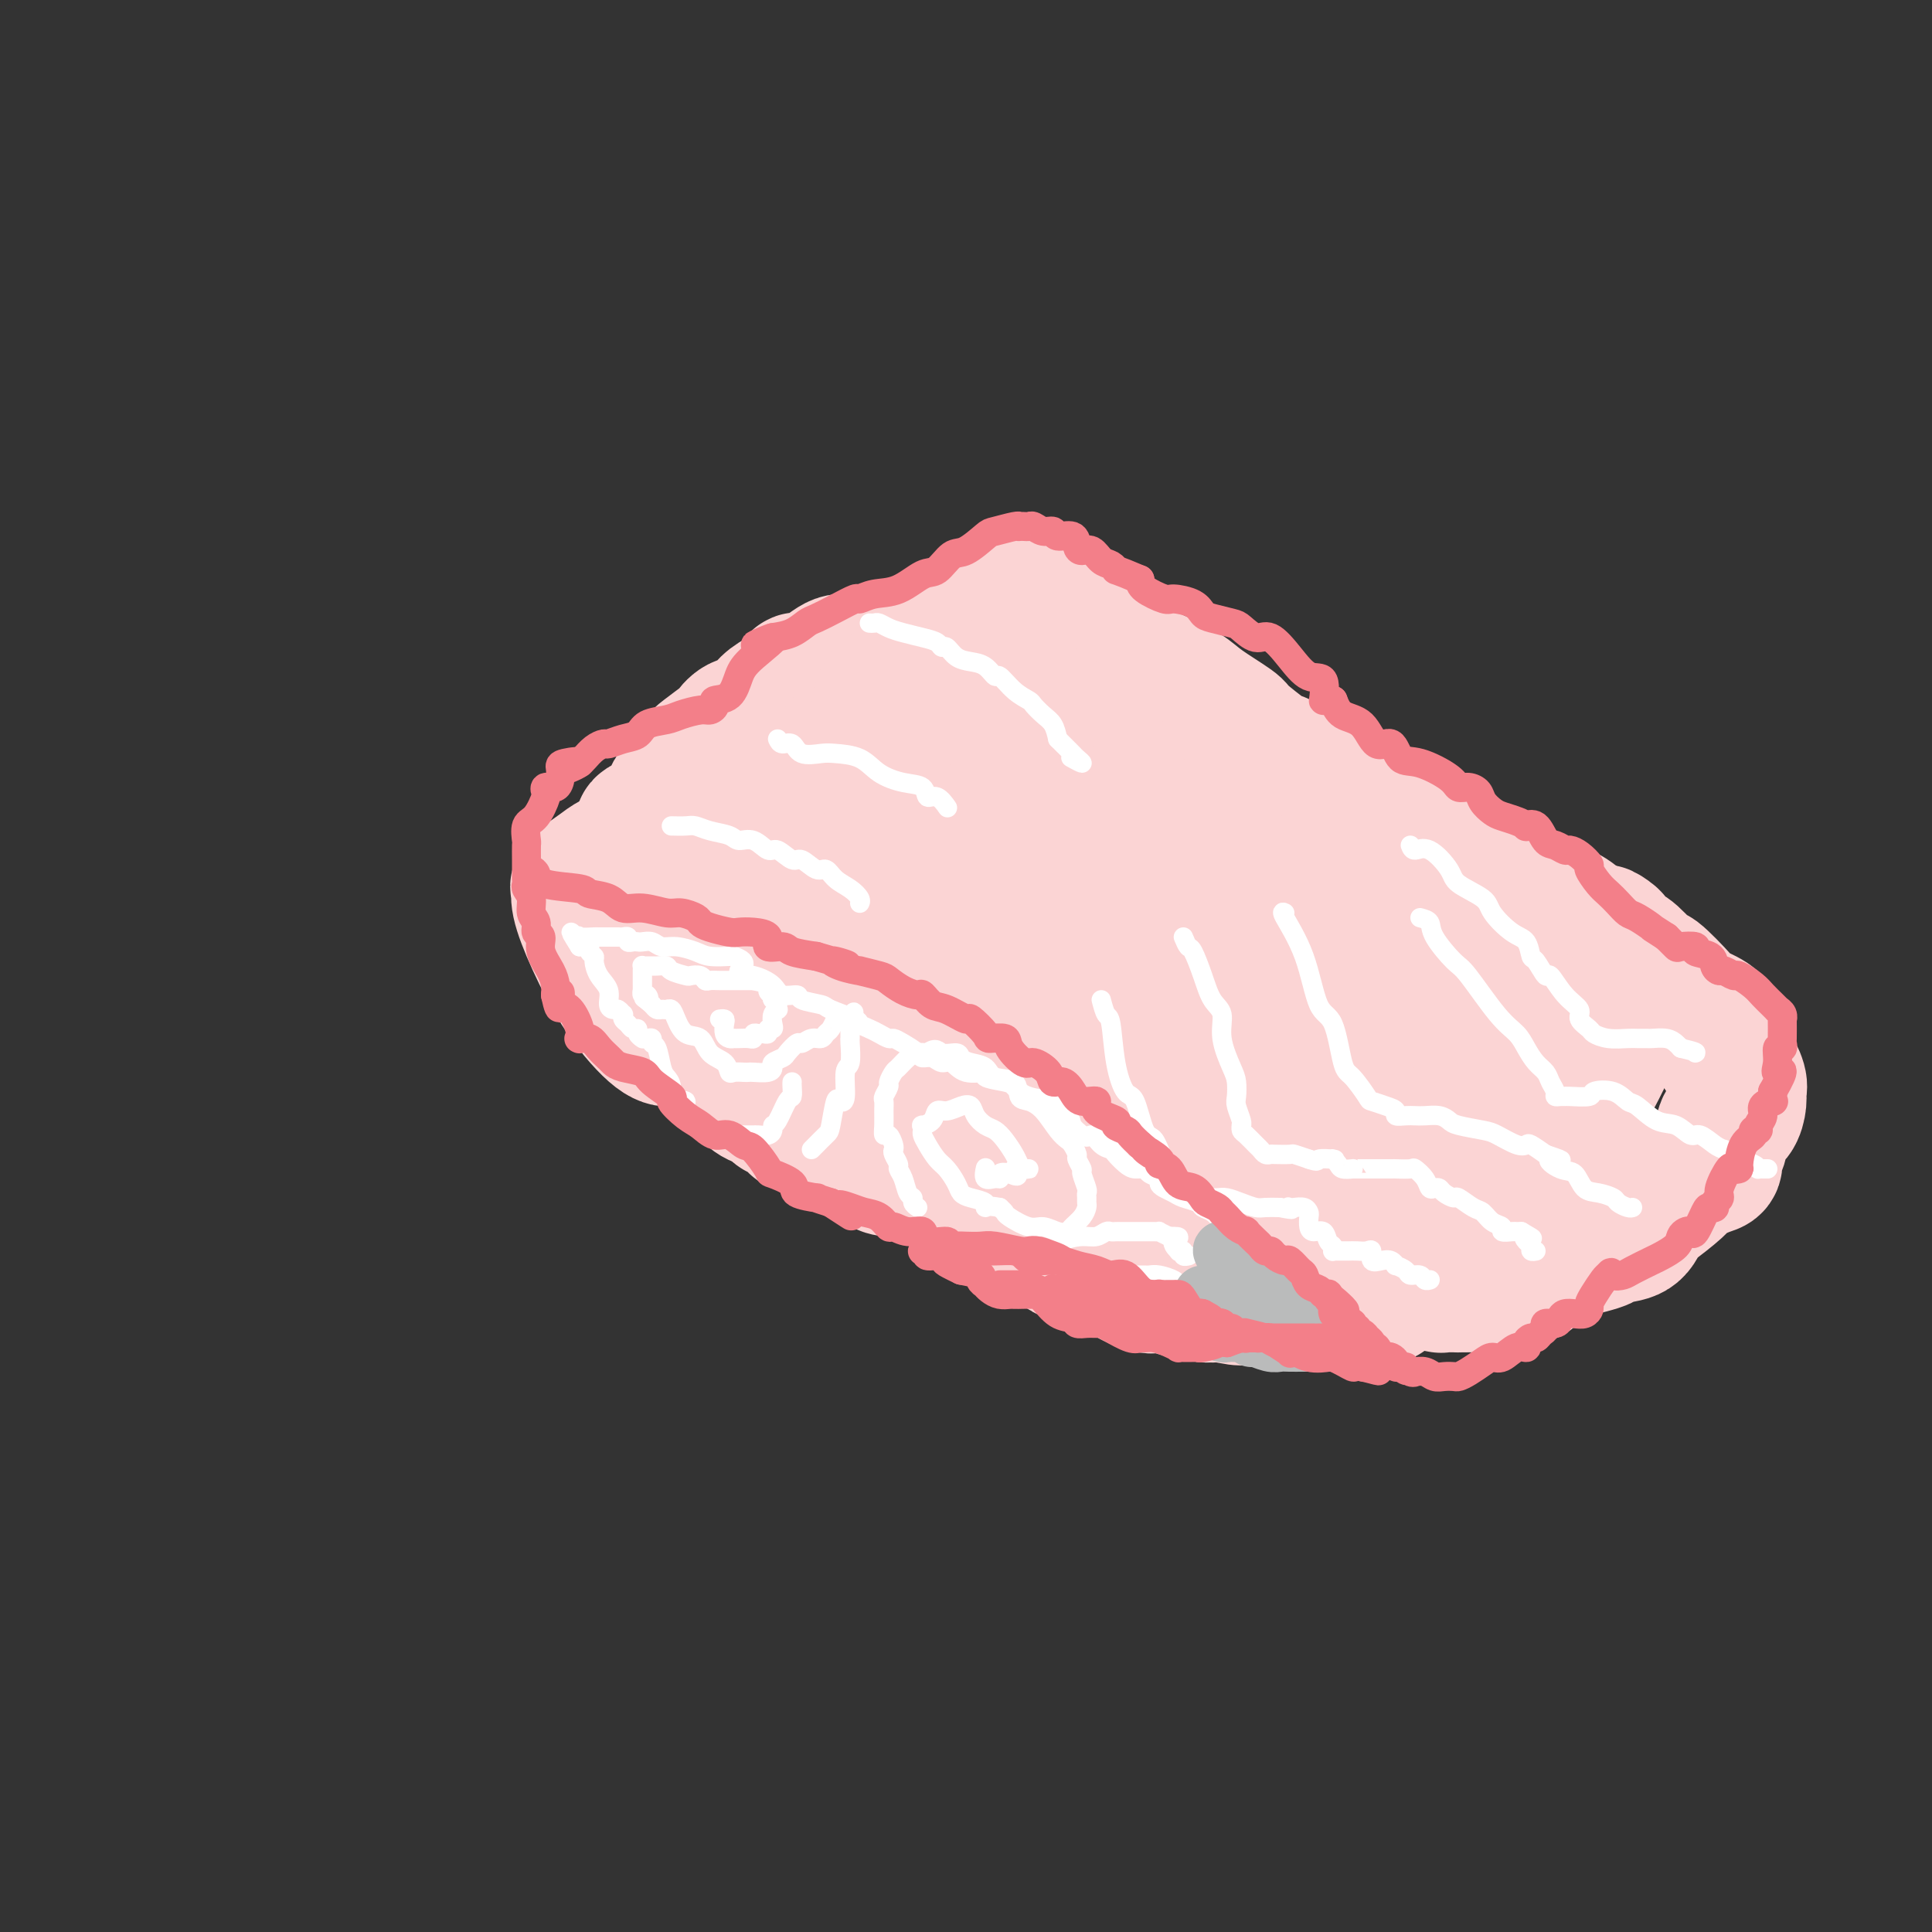 <svg viewBox='0 0 400 400' version='1.1' xmlns='http://www.w3.org/2000/svg' xmlns:xlink='http://www.w3.org/1999/xlink'><rect x="0" y="0" width="400" height="400" fill="#333333" stroke="none"/><g fill='none' stroke='rgb(251,212,212)' stroke-width='28' stroke-linecap='round' stroke-linejoin='round'><path d='M139,215c0.170,-0.056 0.339,-0.112 0,0c-0.339,0.112 -1.187,0.390 -3,-1c-1.813,-1.390 -4.591,-4.450 -7,-8c-2.409,-3.550 -4.448,-7.592 -6,-11c-1.552,-3.408 -2.615,-6.182 -3,-8c-0.385,-1.818 -0.090,-2.679 0,-3c0.090,-0.321 -0.025,-0.102 0,0c0.025,0.102 0.191,0.086 0,0c-0.191,-0.086 -0.739,-0.243 0,-1c0.739,-0.757 2.766,-2.113 4,-3c1.234,-0.887 1.675,-1.303 3,-2c1.325,-0.697 3.536,-1.675 5,-2c1.464,-0.325 2.182,0.001 3,0c0.818,-0.001 1.735,-0.330 3,0c1.265,0.330 2.879,1.320 4,2c1.121,0.680 1.749,1.052 3,2c1.251,0.948 3.126,2.474 5,4'/><path d='M150,184c3.180,1.745 2.131,2.109 3,3c0.869,0.891 3.655,2.311 5,3c1.345,0.689 1.249,0.647 2,1c0.751,0.353 2.350,1.101 4,2c1.650,0.899 3.353,1.950 5,3c1.647,1.050 3.240,2.100 5,3c1.760,0.900 3.687,1.651 6,2c2.313,0.349 5.010,0.295 7,1c1.990,0.705 3.272,2.170 5,3c1.728,0.830 3.901,1.024 6,2c2.099,0.976 4.125,2.735 6,4c1.875,1.265 3.601,2.037 6,3c2.399,0.963 5.473,2.118 9,4c3.527,1.882 7.509,4.492 10,6c2.491,1.508 3.493,1.913 5,3c1.507,1.087 3.519,2.857 5,4c1.481,1.143 2.430,1.660 5,3c2.570,1.340 6.763,3.501 9,5c2.237,1.499 2.520,2.334 4,4c1.480,1.666 4.157,4.162 6,6c1.843,1.838 2.852,3.018 4,4c1.148,0.982 2.433,1.767 4,3c1.567,1.233 3.414,2.915 5,4c1.586,1.085 2.911,1.572 4,2c1.089,0.428 1.941,0.797 3,2c1.059,1.203 2.325,3.240 3,4c0.675,0.760 0.759,0.243 1,0c0.241,-0.243 0.640,-0.212 0,0c-0.640,0.212 -2.320,0.606 -4,1'/><path d='M283,269c-0.806,0.156 -1.321,0.046 -3,0c-1.679,-0.046 -4.522,-0.027 -7,0c-2.478,0.027 -4.590,0.064 -6,0c-1.410,-0.064 -2.118,-0.227 -4,-1c-1.882,-0.773 -4.938,-2.154 -7,-3c-2.062,-0.846 -3.129,-1.155 -6,-2c-2.871,-0.845 -7.545,-2.224 -10,-3c-2.455,-0.776 -2.690,-0.950 -4,-1c-1.310,-0.050 -3.694,0.022 -5,0c-1.306,-0.022 -1.532,-0.140 -3,-1c-1.468,-0.860 -4.176,-2.464 -6,-3c-1.824,-0.536 -2.762,-0.004 -5,-1c-2.238,-0.996 -5.776,-3.522 -8,-5c-2.224,-1.478 -3.135,-1.910 -4,-2c-0.865,-0.090 -1.686,0.162 -3,0c-1.314,-0.162 -3.122,-0.736 -4,-1c-0.878,-0.264 -0.825,-0.216 -2,-1c-1.175,-0.784 -3.578,-2.399 -5,-3c-1.422,-0.601 -1.863,-0.189 -3,0c-1.137,0.189 -2.969,0.155 -4,0c-1.031,-0.155 -1.262,-0.429 -2,-1c-0.738,-0.571 -1.983,-1.437 -3,-2c-1.017,-0.563 -1.805,-0.823 -3,-2c-1.195,-1.177 -2.798,-3.269 -5,-5c-2.202,-1.731 -5.004,-3.099 -6,-4c-0.996,-0.901 -0.186,-1.335 -1,-2c-0.814,-0.665 -3.251,-1.559 -4,-2c-0.749,-0.441 0.191,-0.427 -1,-2c-1.191,-1.573 -4.513,-4.731 -6,-6c-1.487,-1.269 -1.139,-0.648 -2,-2c-0.861,-1.352 -2.930,-4.676 -5,-8'/><path d='M146,206c-2.527,-2.614 -1.846,-0.150 -2,0c-0.154,0.150 -1.143,-2.016 -2,-3c-0.857,-0.984 -1.582,-0.787 -2,-1c-0.418,-0.213 -0.529,-0.835 -1,-2c-0.471,-1.165 -1.301,-2.872 -2,-4c-0.699,-1.128 -1.266,-1.676 -2,-3c-0.734,-1.324 -1.635,-3.423 -2,-4c-0.365,-0.577 -0.192,0.367 0,0c0.192,-0.367 0.405,-2.045 0,-3c-0.405,-0.955 -1.429,-1.187 -2,-2c-0.571,-0.813 -0.689,-2.206 -1,-3c-0.311,-0.794 -0.815,-0.988 -1,-1c-0.185,-0.012 -0.052,0.159 0,0c0.052,-0.159 0.022,-0.648 0,-1c-0.022,-0.352 -0.035,-0.567 0,-1c0.035,-0.433 0.117,-1.085 1,-2c0.883,-0.915 2.566,-2.094 3,-3c0.434,-0.906 -0.383,-1.541 0,-2c0.383,-0.459 1.964,-0.744 3,-1c1.036,-0.256 1.528,-0.485 2,-1c0.472,-0.515 0.925,-1.316 1,-2c0.075,-0.684 -0.228,-1.252 0,-2c0.228,-0.748 0.988,-1.677 2,-3c1.012,-1.323 2.276,-3.041 3,-4c0.724,-0.959 0.907,-1.158 2,-2c1.093,-0.842 3.097,-2.326 4,-3c0.903,-0.674 0.706,-0.537 1,-1c0.294,-0.463 1.079,-1.526 2,-2c0.921,-0.474 1.979,-0.358 3,-1c1.021,-0.642 2.006,-2.040 3,-3c0.994,-0.960 1.997,-1.480 3,-2'/><path d='M162,144c3.183,-2.269 2.141,-0.940 2,-1c-0.141,-0.060 0.620,-1.508 1,-2c0.380,-0.492 0.380,-0.027 1,0c0.620,0.027 1.859,-0.385 3,-1c1.141,-0.615 2.184,-1.433 3,-2c0.816,-0.567 1.404,-0.883 2,-1c0.596,-0.117 1.200,-0.035 2,0c0.800,0.035 1.796,0.024 2,0c0.204,-0.024 -0.383,-0.059 0,0c0.383,0.059 1.736,0.213 3,0c1.264,-0.213 2.438,-0.793 3,-1c0.562,-0.207 0.510,-0.041 1,0c0.490,0.041 1.522,-0.045 2,0c0.478,0.045 0.402,0.219 1,0c0.598,-0.219 1.869,-0.832 3,-1c1.131,-0.168 2.123,0.108 3,0c0.877,-0.108 1.639,-0.601 2,-1c0.361,-0.399 0.322,-0.704 1,-1c0.678,-0.296 2.073,-0.583 3,-1c0.927,-0.417 1.386,-0.963 2,-2c0.614,-1.037 1.384,-2.565 2,-3c0.616,-0.435 1.079,0.223 2,0c0.921,-0.223 2.301,-1.328 3,-2c0.699,-0.672 0.716,-0.913 1,-1c0.284,-0.087 0.836,-0.020 1,0c0.164,0.020 -0.059,-0.006 0,0c0.059,0.006 0.400,0.043 1,0c0.600,-0.043 1.460,-0.166 2,0c0.540,0.166 0.761,0.622 1,1c0.239,0.378 0.497,0.680 1,1c0.503,0.320 1.252,0.660 2,1'/><path d='M218,127c0.996,0.599 0.485,0.596 1,1c0.515,0.404 2.056,1.214 3,2c0.944,0.786 1.292,1.546 2,2c0.708,0.454 1.775,0.600 3,1c1.225,0.400 2.607,1.053 4,2c1.393,0.947 2.798,2.187 4,3c1.202,0.813 2.202,1.198 4,2c1.798,0.802 4.394,2.019 6,3c1.606,0.981 2.221,1.726 4,3c1.779,1.274 4.723,3.078 6,4c1.277,0.922 0.886,0.962 2,2c1.114,1.038 3.732,3.075 5,4c1.268,0.925 1.187,0.737 2,1c0.813,0.263 2.521,0.978 4,2c1.479,1.022 2.731,2.353 4,3c1.269,0.647 2.556,0.612 4,1c1.444,0.388 3.046,1.200 4,2c0.954,0.800 1.261,1.588 2,2c0.739,0.412 1.911,0.448 3,1c1.089,0.552 2.095,1.619 3,2c0.905,0.381 1.711,0.076 3,1c1.289,0.924 3.063,3.077 4,4c0.937,0.923 1.039,0.617 2,1c0.961,0.383 2.781,1.457 4,2c1.219,0.543 1.837,0.555 3,1c1.163,0.445 2.870,1.322 4,2c1.130,0.678 1.684,1.157 3,2c1.316,0.843 3.394,2.051 5,3c1.606,0.949 2.740,1.640 4,2c1.260,0.360 2.646,0.389 4,1c1.354,0.611 2.677,1.806 4,3'/><path d='M328,192c9.418,4.699 4.964,1.447 4,1c-0.964,-0.447 1.563,1.912 3,3c1.437,1.088 1.782,0.907 3,2c1.218,1.093 3.307,3.462 4,4c0.693,0.538 -0.010,-0.754 1,0c1.010,0.754 3.734,3.555 5,5c1.266,1.445 1.076,1.534 2,2c0.924,0.466 2.964,1.307 4,2c1.036,0.693 1.068,1.237 1,2c-0.068,0.763 -0.235,1.745 0,2c0.235,0.255 0.872,-0.216 1,0c0.128,0.216 -0.252,1.120 0,2c0.252,0.880 1.137,1.734 2,3c0.863,1.266 1.702,2.942 2,4c0.298,1.058 0.053,1.498 0,2c-0.053,0.502 0.087,1.064 0,2c-0.087,0.936 -0.401,2.244 -1,3c-0.599,0.756 -1.485,0.961 -2,2c-0.515,1.039 -0.660,2.912 -1,4c-0.340,1.088 -0.875,1.392 -1,2c-0.125,0.608 0.160,1.522 0,2c-0.160,0.478 -0.763,0.521 -2,1c-1.237,0.479 -3.106,1.393 -4,2c-0.894,0.607 -0.814,0.908 -2,2c-1.186,1.092 -3.640,2.975 -5,4c-1.360,1.025 -1.626,1.192 -2,2c-0.374,0.808 -0.854,2.258 -2,3c-1.146,0.742 -2.957,0.776 -4,1c-1.043,0.224 -1.319,0.637 -2,1c-0.681,0.363 -1.766,0.675 -3,1c-1.234,0.325 -2.617,0.662 -4,1'/><path d='M325,259c-2.902,1.121 -3.657,1.925 -4,2c-0.343,0.075 -0.273,-0.579 -1,0c-0.727,0.579 -2.250,2.390 -3,3c-0.750,0.610 -0.728,0.020 -1,0c-0.272,-0.020 -0.837,0.531 -2,1c-1.163,0.469 -2.925,0.858 -4,1c-1.075,0.142 -1.463,0.039 -3,0c-1.537,-0.039 -4.223,-0.014 -5,0c-0.777,0.014 0.355,0.016 0,0c-0.355,-0.016 -2.196,-0.050 -3,0c-0.804,0.050 -0.571,0.182 -1,0c-0.429,-0.182 -1.519,-0.680 -2,-1c-0.481,-0.320 -0.354,-0.462 -1,-1c-0.646,-0.538 -2.065,-1.471 -3,-2c-0.935,-0.529 -1.385,-0.653 -3,-2c-1.615,-1.347 -4.396,-3.915 -6,-5c-1.604,-1.085 -2.032,-0.685 -3,-1c-0.968,-0.315 -2.478,-1.343 -4,-2c-1.522,-0.657 -3.057,-0.942 -4,-1c-0.943,-0.058 -1.296,0.110 -2,0c-0.704,-0.110 -1.760,-0.500 -3,-1c-1.240,-0.500 -2.663,-1.112 -4,-2c-1.337,-0.888 -2.587,-2.051 -5,-3c-2.413,-0.949 -5.989,-1.682 -8,-3c-2.011,-1.318 -2.456,-3.219 -3,-4c-0.544,-0.781 -1.188,-0.442 -3,-1c-1.812,-0.558 -4.792,-2.011 -7,-3c-2.208,-0.989 -3.643,-1.512 -6,-3c-2.357,-1.488 -5.634,-3.939 -9,-6c-3.366,-2.061 -6.819,-3.732 -9,-5c-2.181,-1.268 -3.091,-2.134 -4,-3'/><path d='M209,217c-14.790,-8.396 -8.266,-5.387 -7,-5c1.266,0.387 -2.725,-1.850 -6,-4c-3.275,-2.150 -5.834,-4.215 -7,-6c-1.166,-1.785 -0.940,-3.292 -2,-5c-1.060,-1.708 -3.408,-3.618 -5,-5c-1.592,-1.382 -2.429,-2.235 -3,-3c-0.571,-0.765 -0.874,-1.443 -1,-2c-0.126,-0.557 -0.073,-0.993 -1,-2c-0.927,-1.007 -2.833,-2.584 -4,-4c-1.167,-1.416 -1.596,-2.671 -2,-4c-0.404,-1.329 -0.782,-2.731 -2,-4c-1.218,-1.269 -3.277,-2.403 -4,-3c-0.723,-0.597 -0.109,-0.656 0,-1c0.109,-0.344 -0.286,-0.972 0,-2c0.286,-1.028 1.253,-2.457 2,-4c0.747,-1.543 1.275,-3.201 2,-4c0.725,-0.799 1.647,-0.740 3,-2c1.353,-1.260 3.138,-3.840 4,-5c0.862,-1.160 0.801,-0.899 2,-1c1.199,-0.101 3.660,-0.563 5,-1c1.340,-0.437 1.561,-0.849 2,-1c0.439,-0.151 1.098,-0.041 2,0c0.902,0.041 2.048,0.015 4,0c1.952,-0.015 4.708,-0.018 7,0c2.292,0.018 4.118,0.055 6,0c1.882,-0.055 3.821,-0.204 5,0c1.179,0.204 1.598,0.762 2,1c0.402,0.238 0.788,0.157 2,0c1.212,-0.157 3.249,-0.388 4,0c0.751,0.388 0.214,1.397 1,2c0.786,0.603 2.893,0.802 5,1'/><path d='M223,153c6.305,0.848 4.068,0.970 4,1c-0.068,0.030 2.033,-0.030 4,0c1.967,0.030 3.800,0.149 5,0c1.200,-0.149 1.767,-0.566 3,0c1.233,0.566 3.133,2.115 5,3c1.867,0.885 3.703,1.107 6,2c2.297,0.893 5.056,2.456 7,4c1.944,1.544 3.073,3.067 5,5c1.927,1.933 4.651,4.275 7,6c2.349,1.725 4.323,2.833 7,5c2.677,2.167 6.057,5.393 8,7c1.943,1.607 2.449,1.597 4,3c1.551,1.403 4.148,4.220 6,6c1.852,1.780 2.960,2.522 4,3c1.040,0.478 2.010,0.692 4,2c1.990,1.308 4.998,3.710 7,5c2.002,1.290 2.999,1.467 4,2c1.001,0.533 2.005,1.421 3,2c0.995,0.579 1.979,0.848 3,2c1.021,1.152 2.077,3.187 3,4c0.923,0.813 1.711,0.404 2,1c0.289,0.596 0.080,2.197 0,3c-0.080,0.803 -0.029,0.808 0,1c0.029,0.192 0.036,0.569 0,1c-0.036,0.431 -0.115,0.914 0,1c0.115,0.086 0.423,-0.226 0,1c-0.423,1.226 -1.577,3.992 -2,5c-0.423,1.008 -0.113,0.260 -1,1c-0.887,0.740 -2.970,2.968 -4,4c-1.030,1.032 -1.009,0.866 -2,1c-0.991,0.134 -2.996,0.567 -5,1'/><path d='M310,235c-2.228,1.204 -1.797,0.714 -4,0c-2.203,-0.714 -7.038,-1.654 -10,-2c-2.962,-0.346 -4.050,-0.100 -5,0c-0.950,0.100 -1.763,0.053 -3,0c-1.237,-0.053 -2.897,-0.112 -4,0c-1.103,0.112 -1.648,0.396 -4,0c-2.352,-0.396 -6.510,-1.473 -10,-3c-3.490,-1.527 -6.310,-3.504 -9,-6c-2.690,-2.496 -5.249,-5.509 -8,-8c-2.751,-2.491 -5.694,-4.459 -8,-6c-2.306,-1.541 -3.975,-2.654 -5,-3c-1.025,-0.346 -1.407,0.074 -3,-1c-1.593,-1.074 -4.399,-3.644 -6,-5c-1.601,-1.356 -1.999,-1.498 -4,-5c-2.001,-3.502 -5.605,-10.362 -9,-16c-3.395,-5.638 -6.579,-10.053 -9,-12c-2.421,-1.947 -4.077,-1.424 -5,-2c-0.923,-0.576 -1.111,-2.249 -2,-3c-0.889,-0.751 -2.477,-0.578 -4,-1c-1.523,-0.422 -2.979,-1.437 -4,-2c-1.021,-0.563 -1.605,-0.674 -2,-1c-0.395,-0.326 -0.602,-0.869 -1,-1c-0.398,-0.131 -0.989,0.149 0,-1c0.989,-1.149 3.557,-3.728 5,-5c1.443,-1.272 1.759,-1.236 4,-1c2.241,0.236 6.405,0.671 9,2c2.595,1.329 3.622,3.550 6,6c2.378,2.450 6.108,5.129 9,8c2.892,2.871 4.946,5.936 7,9'/><path d='M231,176c4.066,4.598 3.232,4.595 5,7c1.768,2.405 6.137,7.220 9,10c2.863,2.780 4.219,3.525 8,5c3.781,1.475 9.987,3.678 13,5c3.013,1.322 2.833,1.761 4,2c1.167,0.239 3.680,0.279 5,0c1.320,-0.279 1.449,-0.875 2,-1c0.551,-0.125 1.526,0.223 0,-1c-1.526,-1.223 -5.553,-4.016 -8,-6c-2.447,-1.984 -3.313,-3.159 -7,-7c-3.687,-3.841 -10.193,-10.348 -18,-18c-7.807,-7.652 -16.915,-16.447 -22,-21c-5.085,-4.553 -6.147,-4.862 -11,-6c-4.853,-1.138 -13.498,-3.104 -18,-4c-4.502,-0.896 -4.860,-0.720 -6,0c-1.140,0.720 -3.063,1.986 -4,3c-0.937,1.014 -0.889,1.778 -1,4c-0.111,2.222 -0.382,5.902 0,9c0.382,3.098 1.416,5.615 3,10c1.584,4.385 3.718,10.637 6,15c2.282,4.363 4.712,6.836 9,10c4.288,3.164 10.434,7.017 16,10c5.566,2.983 10.553,5.094 14,7c3.447,1.906 5.354,3.605 10,5c4.646,1.395 12.033,2.486 16,3c3.967,0.514 4.516,0.453 6,0c1.484,-0.453 3.903,-1.297 5,-2c1.097,-0.703 0.872,-1.266 1,-4c0.128,-2.734 0.608,-7.638 0,-11c-0.608,-3.362 -2.304,-5.181 -4,-7'/><path d='M264,193c-2.699,-6.359 -7.446,-13.255 -11,-17c-3.554,-3.745 -5.915,-4.338 -10,-5c-4.085,-0.662 -9.895,-1.394 -14,-2c-4.105,-0.606 -6.505,-1.085 -8,-1c-1.495,0.085 -2.085,0.735 -3,2c-0.915,1.265 -2.155,3.144 -3,5c-0.845,1.856 -1.295,3.688 0,8c1.295,4.312 4.336,11.105 6,15c1.664,3.895 1.952,4.894 6,10c4.048,5.106 11.856,14.319 17,19c5.144,4.681 7.623,4.829 12,6c4.377,1.171 10.651,3.364 17,5c6.349,1.636 12.772,2.716 17,3c4.228,0.284 6.259,-0.229 8,-1c1.741,-0.771 3.191,-1.799 5,-3c1.809,-1.201 3.977,-2.574 5,-5c1.023,-2.426 0.900,-5.903 1,-9c0.100,-3.097 0.422,-5.813 0,-8c-0.422,-2.187 -1.588,-3.845 -3,-6c-1.412,-2.155 -3.071,-4.806 -5,-6c-1.929,-1.194 -4.128,-0.931 -5,-1c-0.872,-0.069 -0.418,-0.470 -1,0c-0.582,0.470 -2.200,1.810 -3,4c-0.800,2.190 -0.783,5.231 -1,8c-0.217,2.769 -0.670,5.265 0,8c0.670,2.735 2.461,5.708 4,8c1.539,2.292 2.824,3.901 5,5c2.176,1.099 5.243,1.686 7,2c1.757,0.314 2.204,0.354 4,0c1.796,-0.354 4.942,-1.101 7,-2c2.058,-0.899 3.029,-1.949 4,-3'/><path d='M322,232c3.330,-1.788 4.156,-3.759 5,-5c0.844,-1.241 1.706,-1.754 2,-3c0.294,-1.246 0.019,-3.225 -1,-5c-1.019,-1.775 -2.784,-3.346 -5,-5c-2.216,-1.654 -4.884,-3.392 -7,-4c-2.116,-0.608 -3.679,-0.087 -5,1c-1.321,1.087 -2.399,2.740 -3,4c-0.601,1.260 -0.726,2.126 -1,4c-0.274,1.874 -0.698,4.756 0,7c0.698,2.244 2.516,3.852 4,5c1.484,1.148 2.632,1.838 4,2c1.368,0.162 2.955,-0.203 4,0c1.045,0.203 1.548,0.976 3,0c1.452,-0.976 3.853,-3.701 5,-5c1.147,-1.299 1.041,-1.174 2,-3c0.959,-1.826 2.984,-5.604 4,-8c1.016,-2.396 1.023,-3.411 1,-4c-0.023,-0.589 -0.077,-0.751 0,-1c0.077,-0.249 0.285,-0.585 0,-1c-0.285,-0.415 -1.064,-0.911 -2,0c-0.936,0.911 -2.027,3.228 -3,4c-0.973,0.772 -1.826,0.001 -3,1c-1.174,0.999 -2.670,3.770 -4,6c-1.330,2.230 -2.496,3.920 -4,6c-1.504,2.080 -3.347,4.550 -5,6c-1.653,1.450 -3.117,1.881 -4,3c-0.883,1.119 -1.184,2.927 -2,4c-0.816,1.073 -2.147,1.411 -3,2c-0.853,0.589 -1.230,1.428 -2,2c-0.770,0.572 -1.934,0.878 -3,1c-1.066,0.122 -2.033,0.061 -3,0'/><path d='M296,246c-4.052,0.879 -8.683,0.578 -12,0c-3.317,-0.578 -5.320,-1.432 -9,-3c-3.680,-1.568 -9.036,-3.849 -12,-5c-2.964,-1.151 -3.536,-1.171 -6,-2c-2.464,-0.829 -6.819,-2.468 -10,-3c-3.181,-0.532 -5.187,0.042 -7,0c-1.813,-0.042 -3.432,-0.701 -7,-2c-3.568,-1.299 -9.084,-3.238 -13,-5c-3.916,-1.762 -6.231,-3.347 -8,-5c-1.769,-1.653 -2.990,-3.374 -5,-5c-2.010,-1.626 -4.809,-3.156 -7,-4c-2.191,-0.844 -3.775,-1.000 -5,-1c-1.225,0.000 -2.091,0.158 -3,0c-0.909,-0.158 -1.862,-0.631 -3,-1c-1.138,-0.369 -2.460,-0.634 -3,-1c-0.540,-0.366 -0.298,-0.833 -1,-1c-0.702,-0.167 -2.349,-0.035 -3,0c-0.651,0.035 -0.307,-0.029 -1,0c-0.693,0.029 -2.425,0.150 -3,0c-0.575,-0.150 0.005,-0.569 0,-1c-0.005,-0.431 -0.597,-0.872 -1,-1c-0.403,-0.128 -0.617,0.058 -1,0c-0.383,-0.058 -0.934,-0.360 -1,0c-0.066,0.360 0.355,1.383 1,3c0.645,1.617 1.515,3.828 3,6c1.485,2.172 3.583,4.304 5,6c1.417,1.696 2.151,2.957 3,4c0.849,1.043 1.814,1.870 3,3c1.186,1.130 2.593,2.565 4,4'/><path d='M194,232c2.637,2.682 1.730,0.889 3,1c1.270,0.111 4.719,2.128 7,3c2.281,0.872 3.396,0.601 5,1c1.604,0.399 3.696,1.470 5,2c1.304,0.530 1.818,0.520 3,1c1.182,0.480 3.032,1.449 4,2c0.968,0.551 1.055,0.683 1,1c-0.055,0.317 -0.251,0.819 0,1c0.251,0.181 0.950,0.042 1,0c0.050,-0.042 -0.547,0.014 -1,0c-0.453,-0.014 -0.761,-0.099 -1,0c-0.239,0.099 -0.409,0.380 -2,0c-1.591,-0.380 -4.603,-1.422 -6,-2c-1.397,-0.578 -1.179,-0.693 -2,-1c-0.821,-0.307 -2.680,-0.808 -4,-1c-1.320,-0.192 -2.100,-0.076 -3,0c-0.900,0.076 -1.920,0.112 -3,0c-1.080,-0.112 -2.221,-0.370 -3,-1c-0.779,-0.630 -1.195,-1.631 -2,-2c-0.805,-0.369 -1.997,-0.107 -3,0c-1.003,0.107 -1.815,0.057 -2,0c-0.185,-0.057 0.259,-0.123 0,0c-0.259,0.123 -1.220,0.436 -2,0c-0.780,-0.436 -1.377,-1.620 -2,-2c-0.623,-0.380 -1.270,0.043 -2,0c-0.730,-0.043 -1.542,-0.553 -2,-1c-0.458,-0.447 -0.562,-0.830 -1,-1c-0.438,-0.170 -1.210,-0.128 -2,0c-0.790,0.128 -1.597,0.342 -2,0c-0.403,-0.342 -0.401,-1.241 -1,-2c-0.599,-0.759 -1.800,-1.380 -3,-2'/><path d='M174,229c-2.675,-1.472 -1.862,-1.152 -2,-1c-0.138,0.152 -1.227,0.135 -2,0c-0.773,-0.135 -1.229,-0.389 -2,-1c-0.771,-0.611 -1.856,-1.580 -3,-2c-1.144,-0.420 -2.346,-0.290 -4,-1c-1.654,-0.710 -3.759,-2.258 -5,-4c-1.241,-1.742 -1.617,-3.677 -3,-5c-1.383,-1.323 -3.775,-2.032 -5,-3c-1.225,-0.968 -1.285,-2.193 -2,-3c-0.715,-0.807 -2.086,-1.197 -3,-2c-0.914,-0.803 -1.373,-2.020 -2,-3c-0.627,-0.980 -1.423,-1.723 -2,-2c-0.577,-0.277 -0.935,-0.089 -1,0c-0.065,0.089 0.163,0.080 0,0c-0.163,-0.080 -0.717,-0.231 -1,0c-0.283,0.231 -0.295,0.844 0,1c0.295,0.156 0.898,-0.144 1,0c0.102,0.144 -0.296,0.732 0,2c0.296,1.268 1.285,3.217 2,5c0.715,1.783 1.155,3.399 2,4c0.845,0.601 2.095,0.186 3,1c0.905,0.814 1.467,2.855 2,4c0.533,1.145 1.038,1.392 2,2c0.962,0.608 2.382,1.575 3,2c0.618,0.425 0.436,0.307 1,1c0.564,0.693 1.876,2.198 3,3c1.124,0.802 2.062,0.901 3,1'/><path d='M159,228c2.905,2.592 1.666,2.072 2,2c0.334,-0.072 2.241,0.305 3,1c0.759,0.695 0.371,1.707 1,2c0.629,0.293 2.274,-0.134 3,0c0.726,0.134 0.534,0.827 1,1c0.466,0.173 1.589,-0.175 2,0c0.411,0.175 0.111,0.871 1,1c0.889,0.129 2.968,-0.310 4,0c1.032,0.310 1.017,1.367 2,2c0.983,0.633 2.965,0.841 4,1c1.035,0.159 1.123,0.269 2,1c0.877,0.731 2.544,2.084 4,3c1.456,0.916 2.701,1.397 4,2c1.299,0.603 2.651,1.330 4,2c1.349,0.670 2.696,1.284 4,2c1.304,0.716 2.564,1.533 4,2c1.436,0.467 3.049,0.585 4,1c0.951,0.415 1.242,1.129 2,2c0.758,0.871 1.983,1.901 3,2c1.017,0.099 1.826,-0.733 3,0c1.174,0.733 2.712,3.031 4,4c1.288,0.969 2.326,0.609 4,1c1.674,0.391 3.986,1.535 5,2c1.014,0.465 0.732,0.253 2,1c1.268,0.747 4.085,2.453 6,3c1.915,0.547 2.926,-0.064 4,0c1.074,0.064 2.210,0.802 3,1c0.790,0.198 1.232,-0.143 2,0c0.768,0.143 1.861,0.769 3,1c1.139,0.231 2.326,0.066 3,0c0.674,-0.066 0.837,-0.033 1,0'/><path d='M253,268c5.963,1.392 4.372,0.373 4,0c-0.372,-0.373 0.475,-0.100 1,0c0.525,0.100 0.728,0.027 1,0c0.272,-0.027 0.612,-0.007 1,0c0.388,0.007 0.825,0.002 1,0c0.175,-0.002 0.087,-0.001 0,0'/></g>
<g fill='none' stroke='rgb(255,255,255)' stroke-width='4' stroke-linecap='round' stroke-linejoin='round'><path d='M190,250c-0.447,-0.319 -0.894,-0.639 -1,-1c-0.106,-0.361 0.130,-0.764 0,-1c-0.130,-0.236 -0.627,-0.304 -1,-1c-0.373,-0.696 -0.622,-2.018 -1,-3c-0.378,-0.982 -0.885,-1.624 -1,-2c-0.115,-0.376 0.163,-0.487 0,-1c-0.163,-0.513 -0.765,-1.428 -1,-2c-0.235,-0.572 -0.101,-0.799 0,-1c0.101,-0.201 0.171,-0.375 0,-1c-0.171,-0.625 -0.581,-1.702 -1,-2c-0.419,-0.298 -0.845,0.181 -1,0c-0.155,-0.181 -0.037,-1.022 0,-2c0.037,-0.978 -0.005,-2.092 0,-3c0.005,-0.908 0.057,-1.609 0,-2c-0.057,-0.391 -0.223,-0.471 0,-1c0.223,-0.529 0.836,-1.507 1,-2c0.164,-0.493 -0.122,-0.500 0,-1c0.122,-0.500 0.651,-1.493 1,-2c0.349,-0.507 0.516,-0.528 1,-1c0.484,-0.472 1.284,-1.396 2,-2c0.716,-0.604 1.347,-0.887 2,-1c0.653,-0.113 1.326,-0.057 2,0'/><path d='M192,218c1.900,-1.380 2.152,-0.329 3,0c0.848,0.329 2.294,-0.062 3,0c0.706,0.062 0.673,0.578 1,1c0.327,0.422 1.014,0.751 2,1c0.986,0.249 2.269,0.420 3,1c0.731,0.580 0.908,1.571 2,2c1.092,0.429 3.097,0.296 4,1c0.903,0.704 0.704,2.244 1,3c0.296,0.756 1.087,0.726 2,1c0.913,0.274 1.947,0.851 3,2c1.053,1.149 2.123,2.870 3,4c0.877,1.130 1.559,1.669 2,2c0.441,0.331 0.639,0.454 1,1c0.361,0.546 0.885,1.516 1,2c0.115,0.484 -0.179,0.483 0,1c0.179,0.517 0.833,1.553 1,2c0.167,0.447 -0.151,0.305 0,1c0.151,0.695 0.773,2.227 1,3c0.227,0.773 0.059,0.787 0,1c-0.059,0.213 -0.009,0.624 0,1c0.009,0.376 -0.025,0.717 0,1c0.025,0.283 0.107,0.508 0,1c-0.107,0.492 -0.402,1.252 -1,2c-0.598,0.748 -1.499,1.484 -2,2c-0.501,0.516 -0.604,0.811 -1,1c-0.396,0.189 -1.086,0.272 -2,0c-0.914,-0.272 -2.051,-0.899 -3,-1c-0.949,-0.101 -1.708,0.323 -3,0c-1.292,-0.323 -3.117,-1.395 -4,-2c-0.883,-0.605 -0.824,-0.744 -1,-1c-0.176,-0.256 -0.588,-0.628 -1,-1'/><path d='M207,250c-3.041,-0.572 -3.143,-0.000 -3,0c0.143,0.000 0.530,-0.570 0,-1c-0.530,-0.430 -1.976,-0.719 -3,-1c-1.024,-0.281 -1.626,-0.554 -2,-1c-0.374,-0.446 -0.521,-1.065 -1,-2c-0.479,-0.935 -1.291,-2.187 -2,-3c-0.709,-0.813 -1.314,-1.189 -2,-2c-0.686,-0.811 -1.454,-2.059 -2,-3c-0.546,-0.941 -0.872,-1.574 -1,-2c-0.128,-0.426 -0.060,-0.644 0,-1c0.060,-0.356 0.112,-0.851 0,-1c-0.112,-0.149 -0.389,0.048 0,0c0.389,-0.048 1.442,-0.340 2,-1c0.558,-0.660 0.621,-1.688 1,-2c0.379,-0.312 1.074,0.091 2,0c0.926,-0.091 2.082,-0.677 3,-1c0.918,-0.323 1.597,-0.383 2,0c0.403,0.383 0.532,1.208 1,2c0.468,0.792 1.277,1.549 2,2c0.723,0.451 1.359,0.594 2,1c0.641,0.406 1.286,1.076 2,2c0.714,0.924 1.498,2.104 2,3c0.502,0.896 0.721,1.508 1,2c0.279,0.492 0.619,0.864 1,1c0.381,0.136 0.803,0.036 1,0c0.197,-0.036 0.168,-0.010 0,0c-0.168,0.010 -0.477,0.003 -1,0c-0.523,-0.003 -1.262,-0.001 -2,0'/><path d='M210,242c1.599,2.254 0.095,1.391 -1,1c-1.095,-0.391 -1.782,-0.308 -2,0c-0.218,0.308 0.033,0.843 0,1c-0.033,0.157 -0.348,-0.063 -1,0c-0.652,0.063 -1.639,0.409 -2,0c-0.361,-0.409 -0.097,-1.574 0,-2c0.097,-0.426 0.026,-0.115 0,0c-0.026,0.115 -0.007,0.033 0,0c0.007,-0.033 0.004,-0.016 0,0'/><path d='M168,238c0.477,-0.478 0.954,-0.956 1,-1c0.046,-0.044 -0.339,0.346 0,0c0.339,-0.346 1.401,-1.426 2,-2c0.599,-0.574 0.734,-0.641 1,-2c0.266,-1.359 0.664,-4.010 1,-5c0.336,-0.990 0.612,-0.318 1,0c0.388,0.318 0.889,0.281 1,-1c0.111,-1.281 -0.166,-3.807 0,-5c0.166,-1.193 0.777,-1.055 1,-2c0.223,-0.945 0.060,-2.974 0,-4c-0.060,-1.026 -0.016,-1.048 0,-1c0.016,0.048 0.004,0.168 0,0c-0.004,-0.168 -0.001,-0.622 0,-1c0.001,-0.378 0.000,-0.679 0,-1c-0.000,-0.321 -0.000,-0.660 0,-1'/><path d='M176,212c1.343,-4.249 0.700,-1.872 0,-1c-0.700,0.872 -1.459,0.241 -2,0c-0.541,-0.241 -0.866,-0.090 -1,0c-0.134,0.090 -0.077,0.119 0,0c0.077,-0.119 0.173,-0.387 0,0c-0.173,0.387 -0.614,1.428 -1,2c-0.386,0.572 -0.718,0.673 -1,1c-0.282,0.327 -0.513,0.879 -1,1c-0.487,0.121 -1.228,-0.189 -2,0c-0.772,0.189 -1.573,0.877 -2,1c-0.427,0.123 -0.478,-0.318 -1,0c-0.522,0.318 -1.514,1.395 -2,2c-0.486,0.605 -0.466,0.736 -1,1c-0.534,0.264 -1.621,0.659 -2,1c-0.379,0.341 -0.051,0.627 0,1c0.051,0.373 -0.175,0.831 -1,1c-0.825,0.169 -2.249,0.047 -3,0c-0.751,-0.047 -0.829,-0.019 -1,0c-0.171,0.019 -0.434,0.029 -1,0c-0.566,-0.029 -1.435,-0.096 -2,0c-0.565,0.096 -0.826,0.354 -1,0c-0.174,-0.354 -0.260,-1.319 -1,-2c-0.740,-0.681 -2.135,-1.076 -3,-2c-0.865,-0.924 -1.202,-2.377 -2,-3c-0.798,-0.623 -2.059,-0.416 -3,-1c-0.941,-0.584 -1.561,-1.960 -2,-3c-0.439,-1.040 -0.695,-1.746 -1,-2c-0.305,-0.254 -0.659,-0.058 -1,0c-0.341,0.058 -0.669,-0.023 -1,0c-0.331,0.023 -0.666,0.149 -1,0c-0.334,-0.149 -0.667,-0.575 -1,-1'/><path d='M135,208c-2.873,-2.327 -1.554,-1.144 -1,-1c0.554,0.144 0.345,-0.749 0,-1c-0.345,-0.251 -0.824,0.141 -1,0c-0.176,-0.141 -0.047,-0.816 0,-1c0.047,-0.184 0.013,0.124 0,0c-0.013,-0.124 -0.003,-0.678 0,-1c0.003,-0.322 0.000,-0.412 0,-1c-0.000,-0.588 0.002,-1.674 0,-2c-0.002,-0.326 -0.009,0.109 0,0c0.009,-0.109 0.034,-0.762 0,-1c-0.034,-0.238 -0.127,-0.061 0,0c0.127,0.061 0.476,0.006 1,0c0.524,-0.006 1.225,0.037 2,0c0.775,-0.037 1.626,-0.155 2,0c0.374,0.155 0.271,0.581 1,1c0.729,0.419 2.289,0.830 3,1c0.711,0.170 0.574,0.098 1,0c0.426,-0.098 1.414,-0.222 2,0c0.586,0.222 0.771,0.792 1,1c0.229,0.208 0.503,0.056 1,0c0.497,-0.056 1.219,-0.015 2,0c0.781,0.015 1.622,0.004 2,0c0.378,-0.004 0.294,-0.001 1,0c0.706,0.001 2.202,0.000 3,0c0.798,-0.000 0.899,-0.000 1,0'/><path d='M156,203c4.178,0.852 3.123,1.481 3,2c-0.123,0.519 0.685,0.926 1,1c0.315,0.074 0.137,-0.187 0,0c-0.137,0.187 -0.232,0.820 0,1c0.232,0.180 0.790,-0.093 1,0c0.210,0.093 0.070,0.553 0,1c-0.070,0.447 -0.070,0.880 0,1c0.070,0.120 0.211,-0.074 0,0c-0.211,0.074 -0.774,0.416 -1,1c-0.226,0.584 -0.116,1.410 0,2c0.116,0.590 0.239,0.943 0,1c-0.239,0.057 -0.838,-0.182 -1,0c-0.162,0.182 0.115,0.785 0,1c-0.115,0.215 -0.621,0.044 -1,0c-0.379,-0.044 -0.630,0.041 -1,0c-0.370,-0.041 -0.860,-0.207 -1,0c-0.140,0.207 0.068,0.787 0,1c-0.068,0.213 -0.413,0.058 -1,0c-0.587,-0.058 -1.415,-0.017 -2,0c-0.585,0.017 -0.928,0.012 -1,0c-0.072,-0.012 0.125,-0.031 0,0c-0.125,0.031 -0.573,0.114 -1,0c-0.427,-0.114 -0.833,-0.423 -1,-1c-0.167,-0.577 -0.096,-1.423 0,-2c0.096,-0.577 0.218,-0.886 0,-1c-0.218,-0.114 -0.777,-0.033 -1,0c-0.223,0.033 -0.112,0.016 0,0'/><path d='M164,224c-0.016,0.196 -0.033,0.391 0,1c0.033,0.609 0.114,1.630 0,2c-0.114,0.370 -0.425,0.089 -1,1c-0.575,0.911 -1.414,3.015 -2,4c-0.586,0.985 -0.917,0.852 -1,1c-0.083,0.148 0.084,0.575 0,1c-0.084,0.425 -0.418,0.846 -1,1c-0.582,0.154 -1.413,0.041 -2,0c-0.587,-0.041 -0.931,-0.011 -1,0c-0.069,0.011 0.136,0.003 0,0c-0.136,-0.003 -0.614,-0.001 -1,0c-0.386,0.001 -0.681,0.000 -1,0c-0.319,-0.000 -0.663,0.000 -1,0c-0.337,-0.000 -0.668,-0.001 -1,0c-0.332,0.001 -0.666,0.002 -1,0c-0.334,-0.002 -0.667,-0.008 -1,0c-0.333,0.008 -0.667,0.031 -1,0c-0.333,-0.031 -0.666,-0.116 -1,0c-0.334,0.116 -0.670,0.432 -1,0c-0.330,-0.432 -0.656,-1.611 -1,-2c-0.344,-0.389 -0.708,0.011 -1,0c-0.292,-0.011 -0.512,-0.432 -1,-1c-0.488,-0.568 -1.244,-1.284 -2,-2'/><path d='M142,230c-0.669,-1.215 0.157,-1.754 0,-2c-0.157,-0.246 -1.299,-0.199 -2,0c-0.701,0.199 -0.961,0.551 -1,0c-0.039,-0.551 0.143,-2.003 0,-3c-0.143,-0.997 -0.612,-1.539 -1,-2c-0.388,-0.461 -0.695,-0.842 -1,-2c-0.305,-1.158 -0.607,-3.095 -1,-4c-0.393,-0.905 -0.876,-0.779 -1,-1c-0.124,-0.221 0.111,-0.791 0,-1c-0.111,-0.209 -0.570,-0.059 -1,0c-0.430,0.059 -0.832,0.026 -1,0c-0.168,-0.026 -0.100,-0.045 0,0c0.100,0.045 0.234,0.152 0,0c-0.234,-0.152 -0.837,-0.565 -1,-1c-0.163,-0.435 0.114,-0.891 0,-1c-0.114,-0.109 -0.618,0.130 -1,0c-0.382,-0.130 -0.641,-0.627 -1,-1c-0.359,-0.373 -0.817,-0.621 -1,-1c-0.183,-0.379 -0.092,-0.887 0,-1c0.092,-0.113 0.184,0.171 0,0c-0.184,-0.171 -0.644,-0.797 -1,-1c-0.356,-0.203 -0.607,0.016 -1,0c-0.393,-0.016 -0.927,-0.266 -1,-1c-0.073,-0.734 0.316,-1.951 0,-3c-0.316,-1.049 -1.337,-1.931 -2,-3c-0.663,-1.069 -0.968,-2.325 -1,-3c-0.032,-0.675 0.208,-0.769 0,-1c-0.208,-0.231 -0.864,-0.601 -1,-1c-0.136,-0.399 0.247,-0.828 0,-1c-0.247,-0.172 -1.123,-0.086 -2,0'/><path d='M120,196c-3.416,-5.426 -0.956,-1.990 0,-1c0.956,0.990 0.407,-0.467 0,-1c-0.407,-0.533 -0.674,-0.143 0,0c0.674,0.143 2.289,0.038 3,0c0.711,-0.038 0.519,-0.010 1,0c0.481,0.010 1.634,0.003 2,0c0.366,-0.003 -0.056,-0.002 0,0c0.056,0.002 0.589,0.004 1,0c0.411,-0.004 0.702,-0.015 1,0c0.298,0.015 0.605,0.057 1,0c0.395,-0.057 0.879,-0.211 1,0c0.121,0.211 -0.119,0.788 0,1c0.119,0.212 0.598,0.061 1,0c0.402,-0.061 0.728,-0.031 1,0c0.272,0.031 0.488,0.064 1,0c0.512,-0.064 1.318,-0.224 2,0c0.682,0.224 1.241,0.830 2,1c0.759,0.170 1.720,-0.098 3,0c1.280,0.098 2.879,0.562 4,1c1.121,0.438 1.763,0.849 3,1c1.237,0.151 3.068,0.043 4,0c0.932,-0.043 0.966,-0.022 1,0'/><path d='M152,198c3.662,1.261 1.318,2.414 1,3c-0.318,0.586 1.389,0.605 3,1c1.611,0.395 3.126,1.167 4,2c0.874,0.833 1.109,1.728 2,2c0.891,0.272 2.439,-0.078 3,0c0.561,0.078 0.135,0.584 1,1c0.865,0.416 3.023,0.741 4,1c0.977,0.259 0.775,0.450 2,1c1.225,0.550 3.876,1.458 5,2c1.124,0.542 0.720,0.719 1,1c0.280,0.281 1.242,0.666 2,1c0.758,0.334 1.310,0.618 2,1c0.690,0.382 1.518,0.863 2,1c0.482,0.137 0.618,-0.070 1,0c0.382,0.070 1.008,0.415 2,1c0.992,0.585 2.348,1.408 3,2c0.652,0.592 0.598,0.951 1,1c0.402,0.049 1.258,-0.212 2,0c0.742,0.212 1.368,0.897 2,1c0.632,0.103 1.269,-0.376 2,0c0.731,0.376 1.557,1.605 3,2c1.443,0.395 3.503,-0.045 4,0c0.497,0.045 -0.569,0.576 0,1c0.569,0.424 2.773,0.743 4,1c1.227,0.257 1.478,0.453 2,1c0.522,0.547 1.315,1.445 3,2c1.685,0.555 4.261,0.768 5,1c0.739,0.232 -0.359,0.485 0,1c0.359,0.515 2.173,1.293 3,2c0.827,0.707 0.665,1.345 1,2c0.335,0.655 1.168,1.328 2,2'/><path d='M224,235c1.290,0.975 1.514,-0.086 2,0c0.486,0.086 1.232,1.319 2,2c0.768,0.681 1.558,0.809 2,1c0.442,0.191 0.537,0.447 1,1c0.463,0.553 1.295,1.405 2,2c0.705,0.595 1.285,0.933 2,1c0.715,0.067 1.567,-0.137 2,0c0.433,0.137 0.448,0.614 1,1c0.552,0.386 1.641,0.681 2,1c0.359,0.319 -0.012,0.663 0,1c0.012,0.337 0.408,0.668 1,1c0.592,0.332 1.380,0.666 2,1c0.620,0.334 1.072,0.670 2,1c0.928,0.330 2.331,0.656 3,1c0.669,0.344 0.602,0.707 1,1c0.398,0.293 1.260,0.516 2,1c0.740,0.484 1.359,1.230 2,2c0.641,0.770 1.304,1.564 2,2c0.696,0.436 1.426,0.512 2,1c0.574,0.488 0.994,1.387 1,2c0.006,0.613 -0.402,0.942 0,1c0.402,0.058 1.613,-0.153 2,0c0.387,0.153 -0.051,0.671 0,1c0.051,0.329 0.592,0.468 1,1c0.408,0.532 0.683,1.456 1,2c0.317,0.544 0.676,0.706 1,1c0.324,0.294 0.612,0.720 1,1c0.388,0.280 0.877,0.415 1,1c0.123,0.585 -0.121,1.619 0,2c0.121,0.381 0.606,0.109 1,0c0.394,-0.109 0.697,-0.054 1,0'/><path d='M267,268c2.482,2.751 0.687,1.129 0,1c-0.687,-0.129 -0.267,1.233 0,2c0.267,0.767 0.380,0.937 0,1c-0.380,0.063 -1.252,0.018 -2,0c-0.748,-0.018 -1.372,-0.011 -2,0c-0.628,0.011 -1.259,0.025 -2,0c-0.741,-0.025 -1.591,-0.088 -2,0c-0.409,0.088 -0.378,0.326 -1,0c-0.622,-0.326 -1.897,-1.215 -3,-2c-1.103,-0.785 -2.034,-1.467 -3,-2c-0.966,-0.533 -1.967,-0.917 -3,-1c-1.033,-0.083 -2.098,0.135 -3,0c-0.902,-0.135 -1.642,-0.625 -2,-1c-0.358,-0.375 -0.334,-0.636 -1,-1c-0.666,-0.364 -2.023,-0.829 -3,-1c-0.977,-0.171 -1.574,-0.046 -2,0c-0.426,0.046 -0.681,0.012 -1,0c-0.319,-0.012 -0.704,-0.002 -1,0c-0.296,0.002 -0.504,-0.003 -1,0c-0.496,0.003 -1.280,0.015 -2,0c-0.720,-0.015 -1.377,-0.057 -2,0c-0.623,0.057 -1.214,0.211 -2,0c-0.786,-0.211 -1.769,-0.789 -2,-1c-0.231,-0.211 0.289,-0.057 0,0c-0.289,0.057 -1.385,0.015 -2,0c-0.615,-0.015 -0.747,-0.004 -1,0c-0.253,0.004 -0.626,0.002 -1,0'/><path d='M223,263c-2.747,-0.171 -1.113,-0.099 -1,0c0.113,0.099 -1.293,0.224 -2,0c-0.707,-0.224 -0.715,-0.796 -1,-1c-0.285,-0.204 -0.848,-0.040 -1,0c-0.152,0.040 0.106,-0.045 0,0c-0.106,0.045 -0.576,0.220 -1,0c-0.424,-0.220 -0.803,-0.836 -1,-1c-0.197,-0.164 -0.212,0.124 0,0c0.212,-0.124 0.651,-0.659 1,-1c0.349,-0.341 0.608,-0.487 1,-1c0.392,-0.513 0.917,-1.391 2,-2c1.083,-0.609 2.724,-0.948 4,-1c1.276,-0.052 2.186,0.182 3,0c0.814,-0.182 1.532,-0.781 2,-1c0.468,-0.219 0.685,-0.059 1,0c0.315,0.059 0.729,0.016 1,0c0.271,-0.016 0.400,-0.004 1,0c0.600,0.004 1.670,0.001 2,0c0.330,-0.001 -0.081,-0.000 0,0c0.081,0.000 0.653,0.000 1,0c0.347,-0.000 0.470,-0.001 1,0c0.530,0.001 1.468,0.003 2,0c0.532,-0.003 0.658,-0.011 1,0c0.342,0.011 0.900,0.041 1,0c0.100,-0.041 -0.257,-0.155 0,0c0.257,0.155 1.129,0.577 2,1'/><path d='M242,256c3.565,-0.048 1.476,0.331 1,1c-0.476,0.669 0.661,1.629 1,2c0.339,0.371 -0.119,0.152 0,0c0.119,-0.152 0.815,-0.237 1,0c0.185,0.237 -0.143,0.794 0,1c0.143,0.206 0.755,0.059 1,0c0.245,-0.059 0.122,-0.029 0,0'/><path d='M139,171c1.103,0.025 2.206,0.049 3,0c0.794,-0.049 1.279,-0.173 2,0c0.721,0.173 1.678,0.643 3,1c1.322,0.357 3.011,0.601 4,1c0.989,0.399 1.280,0.952 2,1c0.720,0.048 1.868,-0.410 3,0c1.132,0.410 2.246,1.687 3,2c0.754,0.313 1.147,-0.338 2,0c0.853,0.338 2.167,1.666 3,2c0.833,0.334 1.185,-0.325 2,0c0.815,0.325 2.093,1.635 3,2c0.907,0.365 1.444,-0.214 2,0c0.556,0.214 1.130,1.220 2,2c0.870,0.780 2.037,1.333 3,2c0.963,0.667 1.721,1.449 2,2c0.279,0.551 0.080,0.872 0,1c-0.080,0.128 -0.040,0.064 0,0'/><path d='M161,153c0.228,0.483 0.457,0.966 1,1c0.543,0.034 1.401,-0.382 2,0c0.599,0.382 0.938,1.562 2,2c1.062,0.438 2.846,0.135 4,0c1.154,-0.135 1.679,-0.101 3,0c1.321,0.101 3.438,0.270 5,1c1.562,0.730 2.568,2.022 4,3c1.432,0.978 3.291,1.643 5,2c1.709,0.357 3.267,0.407 4,1c0.733,0.593 0.641,1.728 1,2c0.359,0.272 1.168,-0.319 2,0c0.832,0.319 1.685,1.547 2,2c0.315,0.453 0.090,0.129 0,0c-0.090,-0.129 -0.045,-0.065 0,0'/><path d='M180,129c0.353,0.024 0.706,0.048 1,0c0.294,-0.048 0.530,-0.168 1,0c0.470,0.168 1.173,0.624 2,1c0.827,0.376 1.779,0.673 3,1c1.221,0.327 2.711,0.683 4,1c1.289,0.317 2.379,0.596 3,1c0.621,0.404 0.775,0.933 1,1c0.225,0.067 0.523,-0.328 1,0c0.477,0.328 1.135,1.378 2,2c0.865,0.622 1.939,0.817 3,1c1.061,0.183 2.109,0.353 3,1c0.891,0.647 1.624,1.769 2,2c0.376,0.231 0.394,-0.429 1,0c0.606,0.429 1.801,1.949 3,3c1.199,1.051 2.401,1.635 3,2c0.599,0.365 0.593,0.510 1,1c0.407,0.490 1.225,1.324 2,2c0.775,0.676 1.507,1.193 2,2c0.493,0.807 0.746,1.903 1,3'/><path d='M219,153c2.435,2.436 1.023,1.027 1,1c-0.023,-0.027 1.342,1.327 2,2c0.658,0.673 0.609,0.665 1,1c0.391,0.335 1.221,1.013 1,1c-0.221,-0.013 -1.492,-0.718 -2,-1c-0.508,-0.282 -0.254,-0.141 0,0'/><path d='M228,207c0.327,1.236 0.654,2.473 1,3c0.346,0.527 0.712,0.345 1,2c0.288,1.655 0.500,5.147 1,8c0.500,2.853 1.288,5.065 2,6c0.712,0.935 1.346,0.591 2,2c0.654,1.409 1.327,4.570 2,6c0.673,1.430 1.347,1.128 2,2c0.653,0.872 1.284,2.917 2,4c0.716,1.083 1.515,1.203 2,2c0.485,0.797 0.655,2.270 1,3c0.345,0.730 0.866,0.717 1,1c0.134,0.283 -0.119,0.860 0,1c0.119,0.140 0.608,-0.159 1,0c0.392,0.159 0.685,0.775 1,1c0.315,0.225 0.650,0.060 1,0c0.350,-0.060 0.715,-0.013 1,0c0.285,0.013 0.489,-0.007 1,0c0.511,0.007 1.329,0.040 2,0c0.671,-0.040 1.193,-0.154 2,0c0.807,0.154 1.897,0.577 3,1c1.103,0.423 2.220,0.845 3,1c0.780,0.155 1.223,0.044 2,0c0.777,-0.044 1.889,-0.022 3,0'/><path d='M265,250c3.710,0.774 2.486,0.211 2,0c-0.486,-0.211 -0.235,-0.068 0,0c0.235,0.068 0.455,0.063 1,0c0.545,-0.063 1.416,-0.184 2,0c0.584,0.184 0.881,0.675 1,1c0.119,0.325 0.059,0.486 0,1c-0.059,0.514 -0.117,1.380 0,2c0.117,0.620 0.410,0.993 1,1c0.590,0.007 1.478,-0.352 2,0c0.522,0.352 0.678,1.415 1,2c0.322,0.585 0.810,0.693 1,1c0.190,0.307 0.081,0.814 0,1c-0.081,0.186 -0.134,0.050 0,0c0.134,-0.050 0.457,-0.015 1,0c0.543,0.015 1.307,0.012 2,0c0.693,-0.012 1.316,-0.031 2,0c0.684,0.031 1.429,0.112 2,0c0.571,-0.112 0.966,-0.418 1,0c0.034,0.418 -0.294,1.561 0,2c0.294,0.439 1.210,0.173 2,0c0.790,-0.173 1.453,-0.252 2,0c0.547,0.252 0.976,0.837 1,1c0.024,0.163 -0.359,-0.096 0,0c0.359,0.096 1.459,0.548 2,1c0.541,0.452 0.523,0.906 1,1c0.477,0.094 1.448,-0.171 2,0c0.552,0.171 0.684,0.778 1,1c0.316,0.222 0.816,0.060 1,0c0.184,-0.060 0.053,-0.017 0,0c-0.053,0.017 -0.026,0.009 0,0'/><path d='M245,194c0.358,0.848 0.717,1.695 1,2c0.283,0.305 0.491,0.067 1,1c0.509,0.933 1.320,3.037 2,5c0.680,1.963 1.230,3.785 2,5c0.770,1.215 1.762,1.824 2,3c0.238,1.176 -0.277,2.919 0,5c0.277,2.081 1.346,4.501 2,6c0.654,1.499 0.893,2.076 1,3c0.107,0.924 0.081,2.194 0,3c-0.081,0.806 -0.218,1.147 0,2c0.218,0.853 0.793,2.216 1,3c0.207,0.784 0.048,0.987 0,1c-0.048,0.013 0.014,-0.166 0,0c-0.014,0.166 -0.106,0.675 0,1c0.106,0.325 0.410,0.465 1,1c0.590,0.535 1.465,1.464 2,2c0.535,0.536 0.729,0.680 1,1c0.271,0.320 0.620,0.817 1,1c0.380,0.183 0.790,0.052 1,0c0.210,-0.052 0.221,-0.024 1,0c0.779,0.024 2.325,0.045 3,0c0.675,-0.045 0.479,-0.156 1,0c0.521,0.156 1.761,0.578 3,1'/><path d='M271,240c2.283,0.774 1.491,0.210 2,0c0.509,-0.210 2.320,-0.067 3,0c0.680,0.067 0.228,0.056 0,0c-0.228,-0.056 -0.233,-0.159 0,0c0.233,0.159 0.705,0.578 1,1c0.295,0.422 0.412,0.845 1,1c0.588,0.155 1.646,0.042 2,0c0.354,-0.042 0.005,-0.011 0,0c-0.005,0.011 0.336,0.003 1,0c0.664,-0.003 1.653,-0.000 2,0c0.347,0.000 0.053,-0.001 1,0c0.947,0.001 3.136,0.006 4,0c0.864,-0.006 0.402,-0.022 1,0c0.598,0.022 2.254,0.083 3,0c0.746,-0.083 0.581,-0.310 1,0c0.419,0.310 1.420,1.158 2,2c0.580,0.842 0.737,1.680 1,2c0.263,0.320 0.632,0.122 1,0c0.368,-0.122 0.735,-0.169 1,0c0.265,0.169 0.427,0.555 1,1c0.573,0.445 1.556,0.949 2,1c0.444,0.051 0.347,-0.352 1,0c0.653,0.352 2.054,1.457 3,2c0.946,0.543 1.437,0.524 2,1c0.563,0.476 1.197,1.448 2,2c0.803,0.552 1.773,0.684 2,1c0.227,0.316 -0.290,0.817 0,1c0.290,0.183 1.386,0.049 2,0c0.614,-0.049 0.747,-0.014 1,0c0.253,0.014 0.627,0.007 1,0'/><path d='M315,255c3.802,2.189 1.807,1.161 1,1c-0.807,-0.161 -0.426,0.545 0,1c0.426,0.455 0.898,0.658 1,1c0.102,0.342 -0.165,0.823 0,1c0.165,0.177 0.761,0.051 1,0c0.239,-0.051 0.119,-0.025 0,0'/><path d='M266,189c-0.383,-0.196 -0.765,-0.392 0,1c0.765,1.392 2.679,4.373 4,8c1.321,3.627 2.050,7.900 3,10c0.950,2.100 2.123,2.026 3,4c0.877,1.974 1.460,5.996 2,8c0.540,2.004 1.039,1.990 2,3c0.961,1.010 2.386,3.045 3,4c0.614,0.955 0.419,0.830 1,1c0.581,0.170 1.938,0.634 3,1c1.062,0.366 1.831,0.634 2,1c0.169,0.366 -0.260,0.829 0,1c0.260,0.171 1.211,0.049 2,0c0.789,-0.049 1.416,-0.024 2,0c0.584,0.024 1.126,0.048 2,0c0.874,-0.048 2.081,-0.169 3,0c0.919,0.169 1.552,0.627 2,1c0.448,0.373 0.712,0.661 2,1c1.288,0.339 3.601,0.730 5,1c1.399,0.270 1.886,0.418 3,1c1.114,0.582 2.855,1.599 4,2c1.145,0.401 1.693,0.185 2,0c0.307,-0.185 0.373,-0.339 1,0c0.627,0.339 1.813,1.169 3,2'/><path d='M320,239c5.872,1.966 2.051,0.880 1,1c-1.051,0.120 0.668,1.447 2,2c1.332,0.553 2.278,0.333 3,1c0.722,0.667 1.219,2.221 2,3c0.781,0.779 1.845,0.783 3,1c1.155,0.217 2.401,0.647 3,1c0.599,0.353 0.552,0.631 1,1c0.448,0.369 1.390,0.830 2,1c0.610,0.170 0.889,0.049 1,0c0.111,-0.049 0.056,-0.024 0,0'/><path d='M294,190c0.840,0.226 1.680,0.451 2,1c0.320,0.549 0.120,1.420 1,3c0.880,1.580 2.841,3.868 4,5c1.159,1.132 1.518,1.108 3,3c1.482,1.892 4.089,5.700 6,8c1.911,2.300 3.128,3.091 4,4c0.872,0.909 1.401,1.935 2,3c0.599,1.065 1.270,2.170 2,3c0.730,0.830 1.519,1.385 2,2c0.481,0.615 0.655,1.289 1,2c0.345,0.711 0.863,1.458 1,2c0.137,0.542 -0.106,0.878 0,1c0.106,0.122 0.561,0.029 1,0c0.439,-0.029 0.862,0.004 1,0c0.138,-0.004 -0.009,-0.046 1,0c1.009,0.046 3.175,0.181 4,0c0.825,-0.181 0.310,-0.679 1,-1c0.690,-0.321 2.586,-0.466 4,0c1.414,0.466 2.347,1.545 3,2c0.653,0.455 1.028,0.288 2,1c0.972,0.712 2.543,2.302 4,3c1.457,0.698 2.799,0.502 4,1c1.201,0.498 2.260,1.690 3,2c0.740,0.310 1.161,-0.263 2,0c0.839,0.263 2.097,1.361 3,2c0.903,0.639 1.452,0.820 2,1'/><path d='M357,238c4.073,2.265 2.754,1.927 3,2c0.246,0.073 2.055,0.555 3,1c0.945,0.445 1.024,0.851 1,1c-0.024,0.149 -0.151,0.040 0,0c0.151,-0.040 0.579,-0.011 1,0c0.421,0.011 0.835,0.003 1,0c0.165,-0.003 0.083,-0.002 0,0'/><path d='M292,175c0.198,0.525 0.397,1.050 1,1c0.603,-0.050 1.612,-0.675 3,0c1.388,0.675 3.155,2.650 4,4c0.845,1.350 0.769,2.075 2,3c1.231,0.925 3.769,2.049 5,3c1.231,0.951 1.155,1.730 2,3c0.845,1.270 2.612,3.032 4,4c1.388,0.968 2.398,1.142 3,2c0.602,0.858 0.796,2.400 1,3c0.204,0.600 0.416,0.258 1,1c0.584,0.742 1.538,2.569 2,3c0.462,0.431 0.432,-0.533 1,0c0.568,0.533 1.733,2.562 3,4c1.267,1.438 2.634,2.284 3,3c0.366,0.716 -0.270,1.302 0,2c0.270,0.698 1.447,1.508 2,2c0.553,0.492 0.481,0.668 1,1c0.519,0.332 1.629,0.821 3,1c1.371,0.179 3.004,0.047 4,0c0.996,-0.047 1.356,-0.010 2,0c0.644,0.010 1.573,-0.008 2,0c0.427,0.008 0.352,0.044 1,0c0.648,-0.044 2.021,-0.166 3,0c0.979,0.166 1.566,0.619 2,1c0.434,0.381 0.717,0.691 1,1'/><path d='M348,217c3.622,0.844 3.178,0.956 3,1c-0.178,0.044 -0.089,0.022 0,0'/></g>
<g fill='none' stroke='rgb(186,187,187)' stroke-width='12' stroke-linecap='round' stroke-linejoin='round'><path d='M275,278c-0.047,0.001 -0.094,0.001 -1,0c-0.906,-0.001 -2.670,-0.004 -4,0c-1.330,0.004 -2.226,0.016 -3,0c-0.774,-0.016 -1.426,-0.061 -2,0c-0.574,0.061 -1.071,0.226 -2,0c-0.929,-0.226 -2.289,-0.845 -3,-1c-0.711,-0.155 -0.772,0.154 -1,0c-0.228,-0.154 -0.622,-0.772 -1,-1c-0.378,-0.228 -0.738,-0.065 -1,0c-0.262,0.065 -0.424,0.031 -1,0c-0.576,-0.031 -1.567,-0.061 -2,0c-0.433,0.061 -0.309,0.213 -1,0c-0.691,-0.213 -2.197,-0.792 -3,-1c-0.803,-0.208 -0.902,-0.044 -1,0c-0.098,0.044 -0.194,-0.030 -1,0c-0.806,0.030 -2.321,0.166 -3,0c-0.679,-0.166 -0.522,-0.632 -1,-1c-0.478,-0.368 -1.592,-0.637 -3,-1c-1.408,-0.363 -3.109,-0.819 -4,-1c-0.891,-0.181 -0.971,-0.087 -1,0c-0.029,0.087 -0.008,0.168 0,0c0.008,-0.168 0.004,-0.584 0,-1'/><path d='M236,271c-6.032,-1.075 -1.612,-0.264 0,0c1.612,0.264 0.418,-0.020 1,0c0.582,0.020 2.942,0.345 6,1c3.058,0.655 6.815,1.640 9,2c2.185,0.360 2.798,0.094 4,0c1.202,-0.094 2.994,-0.015 4,0c1.006,0.015 1.226,-0.035 2,0c0.774,0.035 2.102,0.154 3,0c0.898,-0.154 1.365,-0.581 2,-1c0.635,-0.419 1.436,-0.828 2,-1c0.564,-0.172 0.890,-0.106 1,0c0.110,0.106 0.004,0.251 0,0c-0.004,-0.251 0.094,-0.897 0,-1c-0.094,-0.103 -0.380,0.338 -1,0c-0.620,-0.338 -1.575,-1.453 -2,-2c-0.425,-0.547 -0.320,-0.525 -1,-1c-0.680,-0.475 -2.146,-1.447 -3,-2c-0.854,-0.553 -1.094,-0.689 -2,-1c-0.906,-0.311 -2.476,-0.798 -3,-1c-0.524,-0.202 -0.002,-0.118 0,0c0.002,0.118 -0.515,0.269 -1,0c-0.485,-0.269 -0.938,-0.957 -1,-1c-0.062,-0.043 0.268,0.559 1,1c0.732,0.441 1.866,0.720 3,1'/><path d='M260,265c-0.676,-0.851 2.135,0.522 3,1c0.865,0.478 -0.214,0.062 0,0c0.214,-0.062 1.722,0.229 2,0c0.278,-0.229 -0.672,-0.977 -2,-2c-1.328,-1.023 -3.032,-2.321 -4,-3c-0.968,-0.679 -1.200,-0.739 -2,-1c-0.800,-0.261 -2.169,-0.724 -3,-1c-0.831,-0.276 -1.126,-0.365 -1,0c0.126,0.365 0.672,1.184 1,2c0.328,0.816 0.440,1.630 1,3c0.560,1.370 1.570,3.295 2,4c0.430,0.705 0.280,0.189 0,0c-0.280,-0.189 -0.691,-0.051 -1,0c-0.309,0.051 -0.517,0.014 -1,0c-0.483,-0.014 -1.240,-0.004 -2,0c-0.760,0.004 -1.523,0.001 -2,0c-0.477,-0.001 -0.667,-0.000 -1,0c-0.333,0.000 -0.809,0.000 -1,0c-0.191,-0.000 -0.095,-0.000 0,0'/></g>
<g fill='none' stroke='rgb(243,127,137)' stroke-width='6' stroke-linecap='round' stroke-linejoin='round'><path d='M110,180c0.400,0.219 0.799,0.439 1,1c0.201,0.561 0.202,1.465 2,2c1.798,0.535 5.392,0.703 7,1c1.608,0.297 1.228,0.725 2,1c0.772,0.275 2.695,0.399 4,1c1.305,0.601 1.992,1.681 3,2c1.008,0.319 2.336,-0.122 4,0c1.664,0.122 3.665,0.806 5,1c1.335,0.194 2.003,-0.102 3,0c0.997,0.102 2.321,0.602 3,1c0.679,0.398 0.712,0.695 1,1c0.288,0.305 0.832,0.619 2,1c1.168,0.381 2.962,0.828 4,1c1.038,0.172 1.322,0.070 2,0c0.678,-0.070 1.751,-0.107 3,0c1.249,0.107 2.674,0.357 3,1c0.326,0.643 -0.449,1.677 0,2c0.449,0.323 2.121,-0.067 3,0c0.879,0.067 0.965,0.591 2,1c1.035,0.409 3.017,0.705 5,1'/><path d='M169,198c10.042,2.968 5.647,1.387 4,1c-1.647,-0.387 -0.545,0.420 1,1c1.545,0.580 3.533,0.932 4,1c0.467,0.068 -0.586,-0.149 0,0c0.586,0.149 2.811,0.665 4,1c1.189,0.335 1.344,0.489 2,1c0.656,0.511 1.815,1.378 3,2c1.185,0.622 2.395,0.998 3,1c0.605,0.002 0.604,-0.370 1,0c0.396,0.370 1.189,1.482 2,2c0.811,0.518 1.640,0.440 3,1c1.360,0.560 3.251,1.756 4,2c0.749,0.244 0.356,-0.466 1,0c0.644,0.466 2.326,2.108 3,3c0.674,0.892 0.339,1.032 1,1c0.661,-0.032 2.317,-0.238 3,0c0.683,0.238 0.392,0.919 1,2c0.608,1.081 2.116,2.561 3,3c0.884,0.439 1.143,-0.164 2,0c0.857,0.164 2.311,1.096 3,2c0.689,0.904 0.614,1.782 1,2c0.386,0.218 1.234,-0.223 2,0c0.766,0.223 1.450,1.110 2,2c0.550,0.890 0.965,1.782 2,2c1.035,0.218 2.691,-0.240 3,0c0.309,0.240 -0.728,1.177 0,2c0.728,0.823 3.220,1.533 4,2c0.780,0.467 -0.152,0.692 0,1c0.152,0.308 1.387,0.698 2,1c0.613,0.302 0.604,0.515 1,1c0.396,0.485 1.198,1.243 2,2'/><path d='M236,237c4.369,3.524 1.291,1.333 1,1c-0.291,-0.333 2.205,1.191 3,2c0.795,0.809 -0.109,0.903 0,1c0.109,0.097 1.233,0.197 2,1c0.767,0.803 1.179,2.309 2,3c0.821,0.691 2.051,0.567 3,1c0.949,0.433 1.615,1.425 2,2c0.385,0.575 0.487,0.735 1,1c0.513,0.265 1.438,0.636 2,1c0.562,0.364 0.762,0.723 1,1c0.238,0.277 0.515,0.473 1,1c0.485,0.527 1.176,1.384 2,2c0.824,0.616 1.779,0.992 2,1c0.221,0.008 -0.291,-0.352 0,0c0.291,0.352 1.386,1.418 2,2c0.614,0.582 0.746,0.682 1,1c0.254,0.318 0.630,0.854 1,1c0.370,0.146 0.733,-0.097 1,0c0.267,0.097 0.439,0.536 1,1c0.561,0.464 1.511,0.954 2,1c0.489,0.046 0.516,-0.353 1,0c0.484,0.353 1.425,1.457 2,2c0.575,0.543 0.785,0.524 1,1c0.215,0.476 0.436,1.447 1,2c0.564,0.553 1.472,0.687 2,1c0.528,0.313 0.678,0.806 1,1c0.322,0.194 0.818,0.091 1,0c0.182,-0.091 0.052,-0.169 0,0c-0.052,0.169 -0.026,0.584 0,1'/><path d='M275,269c6.261,4.881 2.413,1.084 1,0c-1.413,-1.084 -0.390,0.547 0,1c0.390,0.453 0.146,-0.270 0,0c-0.146,0.270 -0.193,1.534 0,2c0.193,0.466 0.627,0.133 1,0c0.373,-0.133 0.687,-0.067 1,0'/><path d='M278,272c0.707,0.630 0.974,0.704 1,1c0.026,0.296 -0.190,0.816 0,1c0.190,0.184 0.787,0.034 1,0c0.213,-0.034 0.042,0.047 0,0c-0.042,-0.047 0.044,-0.224 0,0c-0.044,0.224 -0.218,0.849 0,1c0.218,0.151 0.828,-0.170 1,0c0.172,0.170 -0.094,0.833 0,1c0.094,0.167 0.547,-0.162 1,0c0.453,0.162 0.905,0.814 1,1c0.095,0.186 -0.168,-0.096 0,0c0.168,0.096 0.766,0.569 1,1c0.234,0.431 0.104,0.820 0,1c-0.104,0.180 -0.183,0.153 0,0c0.183,-0.153 0.627,-0.430 1,0c0.373,0.430 0.674,1.569 1,2c0.326,0.431 0.679,0.154 1,0c0.321,-0.154 0.612,-0.186 1,0c0.388,0.186 0.874,0.588 1,1c0.126,0.412 -0.107,0.832 0,1c0.107,0.168 0.553,0.084 1,0'/><path d='M290,283c2.040,1.641 1.141,0.242 1,0c-0.141,-0.242 0.476,0.671 1,1c0.524,0.329 0.955,0.074 1,0c0.045,-0.074 -0.296,0.033 0,0c0.296,-0.033 1.231,-0.204 2,0c0.769,0.204 1.374,0.785 2,1c0.626,0.215 1.274,0.065 2,0c0.726,-0.065 1.532,-0.046 2,0c0.468,0.046 0.600,0.120 1,0c0.400,-0.120 1.069,-0.432 2,-1c0.931,-0.568 2.124,-1.391 3,-2c0.876,-0.609 1.435,-1.003 2,-1c0.565,0.003 1.135,0.403 2,0c0.865,-0.403 2.025,-1.610 3,-2c0.975,-0.390 1.767,0.036 2,0c0.233,-0.036 -0.091,-0.534 0,-1c0.091,-0.466 0.597,-0.899 1,-1c0.403,-0.101 0.703,0.131 1,0c0.297,-0.131 0.590,-0.626 1,-1c0.410,-0.374 0.935,-0.626 1,-1c0.065,-0.374 -0.331,-0.871 0,-1c0.331,-0.129 1.387,0.110 2,0c0.613,-0.110 0.781,-0.568 1,-1c0.219,-0.432 0.489,-0.836 1,-1c0.511,-0.164 1.263,-0.087 2,0c0.737,0.087 1.458,0.185 2,0c0.542,-0.185 0.905,-0.652 1,-1c0.095,-0.348 -0.078,-0.578 0,-1c0.078,-0.422 0.406,-1.037 1,-2c0.594,-0.963 1.456,-2.275 2,-3c0.544,-0.725 0.772,-0.862 1,-1'/><path d='M333,264c0.740,-1.091 0.592,-0.319 1,0c0.408,0.319 1.374,0.185 2,0c0.626,-0.185 0.913,-0.420 2,-1c1.087,-0.580 2.974,-1.504 4,-2c1.026,-0.496 1.192,-0.565 2,-1c0.808,-0.435 2.257,-1.237 3,-2c0.743,-0.763 0.780,-1.486 1,-2c0.220,-0.514 0.622,-0.817 1,-1c0.378,-0.183 0.732,-0.244 1,0c0.268,0.244 0.449,0.794 1,0c0.551,-0.794 1.472,-2.934 2,-4c0.528,-1.066 0.661,-1.060 1,-1c0.339,0.060 0.882,0.173 1,0c0.118,-0.173 -0.190,-0.631 0,-1c0.190,-0.369 0.878,-0.649 1,-1c0.122,-0.351 -0.322,-0.774 0,-2c0.322,-1.226 1.408,-3.256 2,-4c0.592,-0.744 0.688,-0.202 1,0c0.312,0.202 0.839,0.064 1,0c0.161,-0.064 -0.044,-0.055 0,-1c0.044,-0.945 0.336,-2.844 1,-4c0.664,-1.156 1.699,-1.569 2,-2c0.301,-0.431 -0.132,-0.878 0,-1c0.132,-0.122 0.827,0.083 1,0c0.173,-0.083 -0.178,-0.452 0,-1c0.178,-0.548 0.885,-1.274 1,-2c0.115,-0.726 -0.361,-1.451 0,-2c0.361,-0.549 1.561,-0.920 2,-1c0.439,-0.080 0.118,0.132 0,0c-0.118,-0.132 -0.034,-0.609 0,-1c0.034,-0.391 0.017,-0.695 0,-1'/><path d='M367,226c3.316,-5.785 1.607,-4.248 1,-4c-0.607,0.248 -0.110,-0.795 0,-2c0.110,-1.205 -0.167,-2.573 0,-3c0.167,-0.427 0.776,0.086 1,0c0.224,-0.086 0.061,-0.772 0,-1c-0.061,-0.228 -0.020,0.002 0,-1c0.020,-1.002 0.019,-3.235 0,-4c-0.019,-0.765 -0.057,-0.061 0,0c0.057,0.061 0.209,-0.522 0,-1c-0.209,-0.478 -0.780,-0.852 -1,-1c-0.220,-0.148 -0.088,-0.069 0,0c0.088,0.069 0.132,0.130 0,0c-0.132,-0.130 -0.440,-0.450 -1,-1c-0.560,-0.550 -1.372,-1.328 -2,-2c-0.628,-0.672 -1.071,-1.237 -2,-2c-0.929,-0.763 -2.344,-1.723 -3,-2c-0.656,-0.277 -0.555,0.129 -1,0c-0.445,-0.129 -1.438,-0.794 -2,-1c-0.562,-0.206 -0.694,0.046 -1,0c-0.306,-0.046 -0.786,-0.391 -1,-1c-0.214,-0.609 -0.161,-1.482 -1,-2c-0.839,-0.518 -2.570,-0.680 -3,-1c-0.430,-0.320 0.441,-0.797 0,-1c-0.441,-0.203 -2.196,-0.132 -3,0c-0.804,0.132 -0.658,0.323 -1,0c-0.342,-0.323 -1.171,-1.162 -2,-2'/><path d='M345,194c-3.927,-2.507 -2.743,-1.774 -3,-2c-0.257,-0.226 -1.955,-1.410 -3,-2c-1.045,-0.590 -1.437,-0.586 -2,-1c-0.563,-0.414 -1.298,-1.248 -2,-2c-0.702,-0.752 -1.371,-1.423 -2,-2c-0.629,-0.577 -1.219,-1.059 -2,-2c-0.781,-0.941 -1.752,-2.342 -2,-3c-0.248,-0.658 0.229,-0.572 0,-1c-0.229,-0.428 -1.164,-1.369 -2,-2c-0.836,-0.631 -1.574,-0.951 -2,-1c-0.426,-0.049 -0.539,0.172 -1,0c-0.461,-0.172 -1.271,-0.739 -2,-1c-0.729,-0.261 -1.377,-0.216 -2,-1c-0.623,-0.784 -1.220,-2.395 -2,-3c-0.780,-0.605 -1.742,-0.203 -2,0c-0.258,0.203 0.187,0.206 0,0c-0.187,-0.206 -1.005,-0.622 -2,-1c-0.995,-0.378 -2.167,-0.718 -3,-1c-0.833,-0.282 -1.326,-0.505 -2,-1c-0.674,-0.495 -1.528,-1.262 -2,-2c-0.472,-0.738 -0.562,-1.449 -1,-2c-0.438,-0.551 -1.223,-0.943 -2,-1c-0.777,-0.057 -1.544,0.221 -2,0c-0.456,-0.221 -0.601,-0.942 -2,-2c-1.399,-1.058 -4.053,-2.455 -6,-3c-1.947,-0.545 -3.186,-0.239 -4,-1c-0.814,-0.761 -1.201,-2.591 -2,-3c-0.799,-0.409 -2.008,0.602 -3,0c-0.992,-0.602 -1.767,-2.816 -3,-4c-1.233,-1.184 -2.924,-1.338 -4,-2c-1.076,-0.662 -1.538,-1.831 -2,-3'/><path d='M276,145c-1.881,-1.153 -2.082,0.464 -2,0c0.082,-0.464 0.448,-3.008 0,-4c-0.448,-0.992 -1.710,-0.430 -3,-1c-1.290,-0.570 -2.609,-2.271 -4,-4c-1.391,-1.729 -2.855,-3.486 -4,-4c-1.145,-0.514 -1.970,0.214 -3,0c-1.030,-0.214 -2.266,-1.370 -3,-2c-0.734,-0.630 -0.967,-0.733 -2,-1c-1.033,-0.267 -2.865,-0.697 -4,-1c-1.135,-0.303 -1.572,-0.479 -2,-1c-0.428,-0.521 -0.847,-1.385 -2,-2c-1.153,-0.615 -3.041,-0.979 -4,-1c-0.959,-0.021 -0.989,0.302 -2,0c-1.011,-0.302 -3.003,-1.229 -4,-2c-0.997,-0.771 -0.998,-1.385 -1,-2'/><path d='M236,120c-5.275,-2.256 -4.961,-1.896 -5,-2c-0.039,-0.104 -0.431,-0.670 -1,-1c-0.569,-0.330 -1.316,-0.422 -2,-1c-0.684,-0.578 -1.304,-1.642 -2,-2c-0.696,-0.358 -1.467,-0.009 -2,0c-0.533,0.009 -0.828,-0.322 -1,-1c-0.172,-0.678 -0.221,-1.702 -1,-2c-0.779,-0.298 -2.289,0.130 -3,0c-0.711,-0.130 -0.624,-0.820 -1,-1c-0.376,-0.180 -1.215,0.148 -2,0c-0.785,-0.148 -1.517,-0.771 -2,-1c-0.483,-0.229 -0.718,-0.062 -1,0c-0.282,0.062 -0.611,0.020 -1,0c-0.389,-0.020 -0.837,-0.019 -1,0c-0.163,0.019 -0.042,0.055 0,0c0.042,-0.055 0.006,-0.200 -1,0c-1.006,0.200 -2.983,0.744 -4,1c-1.017,0.256 -1.075,0.223 -2,1c-0.925,0.777 -2.718,2.362 -4,3c-1.282,0.638 -2.054,0.327 -3,1c-0.946,0.673 -2.065,2.328 -3,3c-0.935,0.672 -1.687,0.361 -3,1c-1.313,0.639 -3.186,2.230 -5,3c-1.814,0.770 -3.568,0.721 -5,1c-1.432,0.279 -2.543,0.886 -3,1c-0.457,0.114 -0.260,-0.264 -1,0c-0.740,0.264 -2.416,1.170 -4,2c-1.584,0.830 -3.074,1.583 -4,2c-0.926,0.417 -1.288,0.497 -2,1c-0.712,0.503 -1.775,1.429 -3,2c-1.225,0.571 -2.613,0.785 -4,1'/><path d='M160,132c-7.536,3.364 -1.376,0.274 0,0c1.376,-0.274 -2.033,2.269 -4,4c-1.967,1.731 -2.491,2.650 -3,4c-0.509,1.350 -1.002,3.132 -2,4c-0.998,0.868 -2.501,0.824 -3,1c-0.499,0.176 0.006,0.572 0,1c-0.006,0.428 -0.523,0.887 -1,1c-0.477,0.113 -0.914,-0.121 -2,0c-1.086,0.121 -2.821,0.595 -4,1c-1.179,0.405 -1.801,0.739 -3,1c-1.199,0.261 -2.975,0.448 -4,1c-1.025,0.552 -1.300,1.471 -2,2c-0.700,0.529 -1.826,0.670 -3,1c-1.174,0.330 -2.395,0.848 -3,1c-0.605,0.152 -0.595,-0.062 -1,0c-0.405,0.062 -1.224,0.401 -2,1c-0.776,0.599 -1.507,1.457 -2,2c-0.493,0.543 -0.746,0.772 -1,1'/><path d='M120,158c-4.630,2.176 -0.707,0.615 0,0c0.707,-0.615 -1.804,-0.285 -3,0c-1.196,0.285 -1.077,0.525 -1,1c0.077,0.475 0.111,1.185 0,2c-0.111,0.815 -0.368,1.735 -1,2c-0.632,0.265 -1.639,-0.125 -2,0c-0.361,0.125 -0.076,0.766 0,1c0.076,0.234 -0.057,0.059 0,0c0.057,-0.059 0.302,-0.004 0,1c-0.302,1.004 -1.153,2.957 -2,4c-0.847,1.043 -1.691,1.176 -2,2c-0.309,0.824 -0.083,2.339 0,3c0.083,0.661 0.022,0.467 0,1c-0.022,0.533 -0.007,1.791 0,3c0.007,1.209 0.006,2.367 0,3c-0.006,0.633 -0.017,0.740 0,1c0.017,0.260 0.061,0.674 0,1c-0.061,0.326 -0.228,0.564 0,1c0.228,0.436 0.850,1.071 1,2c0.150,0.929 -0.172,2.152 0,3c0.172,0.848 0.837,1.322 1,2c0.163,0.678 -0.177,1.561 0,2c0.177,0.439 0.871,0.435 1,1c0.129,0.565 -0.306,1.698 0,3c0.306,1.302 1.351,2.774 2,4c0.649,1.226 0.900,2.208 1,3c0.100,0.792 0.050,1.396 0,2'/><path d='M115,206c1.148,5.370 1.019,1.294 1,0c-0.019,-1.294 0.072,0.193 0,1c-0.072,0.807 -0.306,0.934 0,1c0.306,0.066 1.152,0.071 2,1c0.848,0.929 1.697,2.783 2,4c0.303,1.217 0.059,1.796 0,2c-0.059,0.204 0.068,0.033 0,0c-0.068,-0.033 -0.331,0.071 0,0c0.331,-0.071 1.255,-0.317 2,0c0.745,0.317 1.310,1.198 2,2c0.690,0.802 1.505,1.526 2,2c0.495,0.474 0.670,0.698 1,1c0.330,0.302 0.814,0.681 2,1c1.186,0.319 3.073,0.579 4,1c0.927,0.421 0.895,1.004 2,2c1.105,0.996 3.349,2.404 4,3c0.651,0.596 -0.290,0.378 0,1c0.290,0.622 1.811,2.083 3,3c1.189,0.917 2.046,1.289 3,2c0.954,0.711 2.004,1.760 3,2c0.996,0.240 1.937,-0.330 3,0c1.063,0.330 2.247,1.558 3,2c0.753,0.442 1.073,0.097 2,1c0.927,0.903 2.460,3.055 3,4c0.540,0.945 0.086,0.683 1,1c0.914,0.317 3.195,1.212 4,2c0.805,0.788 0.133,1.469 1,2c0.867,0.531 3.272,0.912 4,1c0.728,0.088 -0.221,-0.118 0,0c0.221,0.118 1.610,0.559 3,1'/><path d='M172,249c7.486,4.882 3.200,2.086 2,1c-1.200,-1.086 0.685,-0.464 2,0c1.315,0.464 2.059,0.770 3,1c0.941,0.230 2.078,0.385 3,1c0.922,0.615 1.630,1.689 2,2c0.370,0.311 0.402,-0.142 1,0c0.598,0.142 1.763,0.879 3,1c1.237,0.121 2.548,-0.374 3,0c0.452,0.374 0.045,1.617 1,2c0.955,0.383 3.270,-0.093 4,0c0.730,0.093 -0.127,0.756 0,1c0.127,0.244 1.239,0.069 2,0c0.761,-0.069 1.173,-0.032 2,0c0.827,0.032 2.069,0.060 3,0c0.931,-0.060 1.552,-0.209 3,0c1.448,0.209 3.724,0.776 5,1c1.276,0.224 1.554,0.106 2,0c0.446,-0.106 1.062,-0.200 2,0c0.938,0.200 2.198,0.694 3,1c0.802,0.306 1.145,0.426 2,1c0.855,0.574 2.222,1.604 3,2c0.778,0.396 0.965,0.158 1,0c0.035,-0.158 -0.084,-0.235 0,0c0.084,0.235 0.372,0.784 1,1c0.628,0.216 1.597,0.100 2,0c0.403,-0.100 0.240,-0.185 1,0c0.760,0.185 2.444,0.641 3,1c0.556,0.359 -0.016,0.622 0,1c0.016,0.378 0.620,0.871 1,1c0.380,0.129 0.537,-0.106 1,0c0.463,0.106 1.231,0.553 2,1'/><path d='M235,268c3.312,1.393 1.592,0.377 1,0c-0.592,-0.377 -0.055,-0.113 1,0c1.055,0.113 2.628,0.076 3,0c0.372,-0.076 -0.458,-0.192 0,0c0.458,0.192 2.202,0.692 3,1c0.798,0.308 0.648,0.425 1,1c0.352,0.575 1.204,1.608 2,2c0.796,0.392 1.536,0.144 2,0c0.464,-0.144 0.654,-0.183 1,0c0.346,0.183 0.849,0.589 1,1c0.151,0.411 -0.049,0.827 0,1c0.049,0.173 0.346,0.103 1,0c0.654,-0.103 1.666,-0.239 2,0c0.334,0.239 -0.011,0.852 0,1c0.011,0.148 0.378,-0.171 1,0c0.622,0.171 1.498,0.830 2,1c0.502,0.170 0.631,-0.151 1,0c0.369,0.151 0.978,0.772 1,1c0.022,0.228 -0.543,0.061 0,0c0.543,-0.061 2.192,-0.016 3,0c0.808,0.016 0.774,0.004 1,0c0.226,-0.004 0.713,-0.001 1,0c0.287,0.001 0.375,0.000 1,0c0.625,-0.000 1.789,-0.001 3,0c1.211,0.001 2.471,0.002 3,0c0.529,-0.002 0.327,-0.008 1,0c0.673,0.008 2.222,0.030 3,0c0.778,-0.030 0.786,-0.111 1,0c0.214,0.111 0.635,0.415 1,1c0.365,0.585 0.676,1.453 1,2c0.324,0.547 0.662,0.774 1,1'/><path d='M278,281c1.083,0.619 1.790,0.166 2,0c0.210,-0.166 -0.077,-0.044 0,0c0.077,0.044 0.517,0.012 1,0c0.483,-0.012 1.008,-0.003 1,0c-0.008,0.003 -0.549,0.000 -1,0c-0.451,-0.000 -0.812,0.002 -1,0c-0.188,-0.002 -0.204,-0.007 -1,0c-0.796,0.007 -2.373,0.027 -3,0c-0.627,-0.027 -0.303,-0.102 -1,0c-0.697,0.102 -2.414,0.381 -4,0c-1.586,-0.381 -3.039,-1.423 -4,-2c-0.961,-0.577 -1.428,-0.691 -2,-1c-0.572,-0.309 -1.249,-0.815 -2,-1c-0.751,-0.185 -1.576,-0.050 -2,0c-0.424,0.050 -0.448,0.016 -1,0c-0.552,-0.016 -1.633,-0.015 -2,0c-0.367,0.015 -0.022,0.042 0,0c0.022,-0.042 -0.279,-0.155 -1,0c-0.721,0.155 -1.860,0.577 -3,1'/><path d='M254,278c-4.458,-0.525 -2.102,-0.337 -2,0c0.102,0.337 -2.048,0.823 -3,1c-0.952,0.177 -0.705,0.045 -1,0c-0.295,-0.045 -1.132,-0.002 -2,0c-0.868,0.002 -1.766,-0.038 -2,0c-0.234,0.038 0.197,0.153 0,0c-0.197,-0.153 -1.024,-0.575 -2,-1c-0.976,-0.425 -2.103,-0.852 -3,-1c-0.897,-0.148 -1.564,-0.015 -2,0c-0.436,0.015 -0.641,-0.087 -1,0c-0.359,0.087 -0.872,0.363 -2,0c-1.128,-0.363 -2.870,-1.364 -4,-2c-1.130,-0.636 -1.649,-0.906 -2,-1c-0.351,-0.094 -0.533,-0.012 -1,0c-0.467,0.012 -1.217,-0.046 -2,0c-0.783,0.046 -1.598,0.194 -2,0c-0.402,-0.194 -0.392,-0.732 -1,-1c-0.608,-0.268 -1.832,-0.268 -3,-1c-1.168,-0.732 -2.278,-2.196 -3,-3c-0.722,-0.804 -1.057,-0.948 -2,-1c-0.943,-0.052 -2.493,-0.013 -3,0c-0.507,0.013 0.029,0.001 0,0c-0.029,-0.001 -0.625,0.010 -1,0c-0.375,-0.010 -0.530,-0.040 -1,0c-0.470,0.040 -1.255,0.151 -2,0c-0.745,-0.151 -1.451,-0.565 -2,-1c-0.549,-0.435 -0.943,-0.890 -1,-1c-0.057,-0.110 0.222,0.125 0,0c-0.222,-0.125 -0.944,-0.611 -1,-1c-0.056,-0.389 0.556,-0.683 0,-1c-0.556,-0.317 -2.278,-0.659 -4,-1'/><path d='M199,263c-4.382,-2.090 -3.336,-1.814 -3,-2c0.336,-0.186 -0.038,-0.835 -1,-1c-0.962,-0.165 -2.513,0.152 -3,0c-0.487,-0.152 0.090,-0.773 0,-1c-0.090,-0.227 -0.846,-0.061 -1,0c-0.154,0.061 0.294,0.016 1,0c0.706,-0.016 1.670,-0.001 3,0c1.330,0.001 3.025,-0.010 5,0c1.975,0.010 4.230,0.040 6,0c1.770,-0.040 3.057,-0.151 4,0c0.943,0.151 1.544,0.565 2,1c0.456,0.435 0.768,0.892 2,1c1.232,0.108 3.383,-0.131 5,0c1.617,0.131 2.701,0.634 4,1c1.299,0.366 2.812,0.596 4,1c1.188,0.404 2.052,0.984 3,1c0.948,0.016 1.980,-0.532 3,0c1.020,0.532 2.028,2.142 3,3c0.972,0.858 1.909,0.963 3,1c1.091,0.037 2.338,0.007 3,0c0.662,-0.007 0.741,0.008 1,0c0.259,-0.008 0.699,-0.041 1,0c0.301,0.041 0.462,0.155 1,1c0.538,0.845 1.453,2.420 2,3c0.547,0.580 0.728,0.166 1,0c0.272,-0.166 0.636,-0.083 1,0'/><path d='M249,272c2.710,1.405 1.486,0.916 1,1c-0.486,0.084 -0.232,0.739 0,1c0.232,0.261 0.444,0.126 1,0c0.556,-0.126 1.458,-0.244 2,0c0.542,0.244 0.724,0.850 1,1c0.276,0.150 0.644,-0.157 1,0c0.356,0.157 0.698,0.777 1,1c0.302,0.223 0.565,0.047 1,0c0.435,-0.047 1.043,0.033 1,0c-0.043,-0.033 -0.735,-0.181 0,0c0.735,0.181 2.897,0.690 4,1c1.103,0.310 1.145,0.422 2,1c0.855,0.578 2.522,1.623 3,2c0.478,0.377 -0.234,0.087 0,0c0.234,-0.087 1.413,0.029 2,0c0.587,-0.029 0.584,-0.205 1,0c0.416,0.205 1.253,0.790 2,1c0.747,0.210 1.404,0.046 2,0c0.596,-0.046 1.130,0.026 2,0c0.870,-0.026 2.074,-0.151 3,0c0.926,0.151 1.572,0.576 2,1c0.428,0.424 0.637,0.846 1,1c0.363,0.154 0.879,0.041 1,0c0.121,-0.041 -0.153,-0.011 0,0c0.153,0.011 0.734,0.003 1,0c0.266,-0.003 0.219,-0.001 0,0c-0.219,0.001 -0.609,0.000 -1,0'/><path d='M283,283c5.105,1.672 0.868,0.353 -1,0c-1.868,-0.353 -1.368,0.260 -2,0c-0.632,-0.260 -2.396,-1.394 -4,-2c-1.604,-0.606 -3.049,-0.683 -4,-1c-0.951,-0.317 -1.410,-0.874 -2,-1c-0.590,-0.126 -1.312,0.177 -2,0c-0.688,-0.177 -1.343,-0.836 -2,-1c-0.657,-0.164 -1.317,0.166 -2,0c-0.683,-0.166 -1.390,-0.829 -2,-1c-0.610,-0.171 -1.123,0.150 -2,0c-0.877,-0.150 -2.120,-0.773 -3,-1c-0.880,-0.227 -1.398,-0.060 -2,0c-0.602,0.060 -1.286,0.013 -2,0c-0.714,-0.013 -1.456,0.006 -2,0c-0.544,-0.006 -0.888,-0.039 -1,0c-0.112,0.039 0.010,0.150 -1,0c-1.010,-0.150 -3.152,-0.561 -4,-1c-0.848,-0.439 -0.402,-0.907 -1,-1c-0.598,-0.093 -2.242,0.187 -3,0c-0.758,-0.187 -0.631,-0.843 -1,-1c-0.369,-0.157 -1.233,0.183 -2,0c-0.767,-0.183 -1.437,-0.890 -2,-1c-0.563,-0.110 -1.019,0.377 -2,0c-0.981,-0.377 -2.487,-1.618 -3,-2c-0.513,-0.382 -0.034,0.095 0,0c0.034,-0.095 -0.376,-0.761 -1,-1c-0.624,-0.239 -1.463,-0.050 -2,0c-0.537,0.050 -0.773,-0.038 -1,0c-0.227,0.038 -0.446,0.203 -1,0c-0.554,-0.203 -1.444,-0.772 -2,-1c-0.556,-0.228 -0.778,-0.114 -1,0'/><path d='M223,268c-9.460,-2.320 -3.111,-0.621 -1,0c2.111,0.621 -0.018,0.164 -1,0c-0.982,-0.164 -0.817,-0.034 -1,0c-0.183,0.034 -0.714,-0.029 -1,0c-0.286,0.029 -0.328,0.151 -1,0c-0.672,-0.151 -1.974,-0.576 -3,-1c-1.026,-0.424 -1.777,-0.846 -2,-1c-0.223,-0.154 0.081,-0.041 0,0c-0.081,0.041 -0.547,0.011 -1,0c-0.453,-0.011 -0.895,-0.003 -1,0c-0.105,0.003 0.125,0.001 0,0c-0.125,-0.001 -0.605,-0.000 -1,0c-0.395,0.000 -0.704,0.000 -1,0c-0.296,-0.000 -0.580,-0.000 -1,0c-0.420,0.000 -0.977,0.000 -1,0c-0.023,-0.000 0.489,-0.000 1,0'/></g>
</svg>